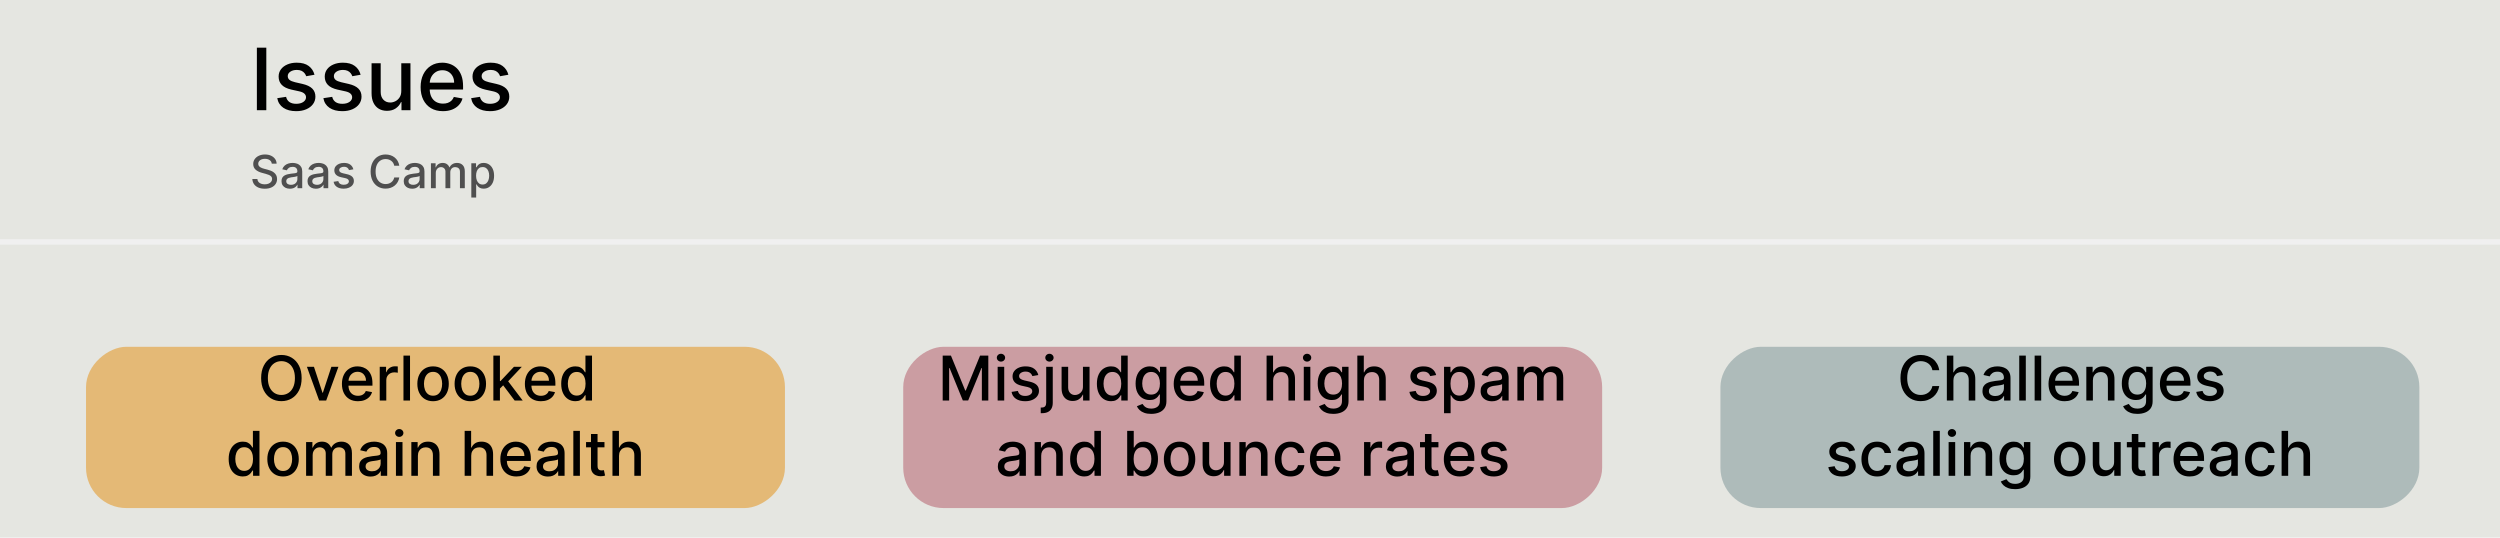 <svg width="930" height="200" viewBox="0 0 930 200" fill="none" xmlns="http://www.w3.org/2000/svg">
<rect width="930" height="200" fill="#E5E6E1"/>
<path d="M101.102 60.884C101.037 60.313 100.772 59.87 100.305 59.556C99.838 59.238 99.25 59.079 98.542 59.079C98.035 59.079 97.596 59.16 97.226 59.321C96.856 59.478 96.568 59.695 96.363 59.973C96.161 60.246 96.061 60.558 96.061 60.908C96.061 61.202 96.129 61.456 96.266 61.669C96.407 61.882 96.59 62.061 96.815 62.206C97.045 62.347 97.29 62.466 97.552 62.562C97.813 62.655 98.065 62.731 98.306 62.792L99.514 63.106C99.908 63.202 100.313 63.333 100.727 63.498C101.142 63.663 101.526 63.881 101.88 64.15C102.234 64.42 102.52 64.754 102.738 65.152C102.959 65.551 103.07 66.028 103.07 66.583C103.07 67.283 102.888 67.905 102.526 68.448C102.168 68.992 101.647 69.421 100.963 69.734C100.283 70.048 99.46 70.205 98.494 70.205C97.568 70.205 96.767 70.058 96.091 69.765C95.415 69.471 94.885 69.054 94.503 68.515C94.121 67.972 93.91 67.328 93.869 66.583H95.741C95.777 67.03 95.922 67.402 96.175 67.7C96.433 67.994 96.761 68.213 97.159 68.358C97.562 68.499 98.003 68.569 98.481 68.569C99.009 68.569 99.478 68.487 99.888 68.322C100.303 68.153 100.629 67.919 100.866 67.621C101.104 67.32 101.222 66.967 101.222 66.565C101.222 66.199 101.118 65.899 100.908 65.665C100.703 65.432 100.423 65.239 100.069 65.086C99.719 64.933 99.323 64.798 98.88 64.681L97.419 64.283C96.429 64.013 95.644 63.617 95.065 63.094C94.489 62.571 94.201 61.878 94.201 61.017C94.201 60.305 94.394 59.683 94.781 59.152C95.167 58.62 95.691 58.208 96.35 57.914C97.01 57.616 97.755 57.467 98.584 57.467C99.421 57.467 100.16 57.614 100.8 57.908C101.444 58.202 101.951 58.606 102.321 59.121C102.691 59.633 102.884 60.22 102.901 60.884H101.102ZM107.852 70.205C107.265 70.205 106.734 70.097 106.259 69.879C105.784 69.658 105.407 69.338 105.13 68.919C104.856 68.501 104.719 67.988 104.719 67.38C104.719 66.857 104.82 66.426 105.021 66.088C105.222 65.75 105.494 65.482 105.836 65.285C106.178 65.088 106.56 64.939 106.983 64.838C107.406 64.738 107.836 64.661 108.275 64.609C108.83 64.545 109.281 64.492 109.627 64.452C109.973 64.408 110.225 64.337 110.382 64.241C110.539 64.144 110.617 63.987 110.617 63.77V63.728C110.617 63.2 110.468 62.792 110.171 62.502C109.877 62.212 109.438 62.068 108.854 62.068C108.247 62.068 107.768 62.202 107.418 62.472C107.072 62.738 106.832 63.033 106.699 63.359L105.003 62.973C105.204 62.41 105.498 61.955 105.884 61.609C106.275 61.258 106.723 61.005 107.231 60.848C107.738 60.687 108.271 60.606 108.83 60.606C109.201 60.606 109.593 60.651 110.008 60.739C110.426 60.824 110.816 60.981 111.179 61.21C111.545 61.44 111.845 61.768 112.078 62.194C112.312 62.617 112.428 63.166 112.428 63.842V70H110.666V68.732H110.593C110.476 68.966 110.301 69.195 110.068 69.421C109.834 69.646 109.535 69.833 109.168 69.982C108.802 70.131 108.363 70.205 107.852 70.205ZM108.245 68.756C108.744 68.756 109.17 68.658 109.525 68.461C109.883 68.263 110.154 68.006 110.34 67.688C110.529 67.366 110.623 67.022 110.623 66.656V65.46C110.559 65.525 110.434 65.585 110.249 65.641C110.068 65.694 109.861 65.74 109.627 65.78C109.394 65.816 109.166 65.851 108.945 65.883C108.724 65.911 108.539 65.935 108.39 65.955C108.04 65.999 107.72 66.074 107.43 66.179C107.144 66.283 106.915 66.434 106.742 66.631C106.573 66.825 106.488 67.082 106.488 67.404C106.488 67.851 106.653 68.189 106.983 68.418C107.313 68.644 107.734 68.756 108.245 68.756ZM117.531 70.205C116.943 70.205 116.412 70.097 115.937 69.879C115.462 69.658 115.086 69.338 114.808 68.919C114.535 68.501 114.398 67.988 114.398 67.38C114.398 66.857 114.499 66.426 114.7 66.088C114.901 65.75 115.173 65.482 115.515 65.285C115.857 65.088 116.239 64.939 116.662 64.838C117.084 64.738 117.515 64.661 117.954 64.609C118.509 64.545 118.96 64.492 119.306 64.452C119.652 64.408 119.904 64.337 120.061 64.241C120.218 64.144 120.296 63.987 120.296 63.77V63.728C120.296 63.2 120.147 62.792 119.849 62.502C119.555 62.212 119.117 62.068 118.533 62.068C117.925 62.068 117.447 62.202 117.096 62.472C116.75 62.738 116.511 63.033 116.378 63.359L114.682 62.973C114.883 62.41 115.177 61.955 115.563 61.609C115.953 61.258 116.402 61.005 116.909 60.848C117.416 60.687 117.95 60.606 118.509 60.606C118.879 60.606 119.272 60.651 119.686 60.739C120.105 60.824 120.495 60.981 120.857 61.21C121.224 61.44 121.523 61.768 121.757 62.194C121.99 62.617 122.107 63.166 122.107 63.842V70H120.344V68.732H120.272C120.155 68.966 119.98 69.195 119.747 69.421C119.513 69.646 119.213 69.833 118.847 69.982C118.481 70.131 118.042 70.205 117.531 70.205ZM117.923 68.756C118.423 68.756 118.849 68.658 119.203 68.461C119.561 68.263 119.833 68.006 120.018 67.688C120.207 67.366 120.302 67.022 120.302 66.656V65.46C120.238 65.525 120.113 65.585 119.928 65.641C119.747 65.694 119.539 65.74 119.306 65.78C119.073 65.816 118.845 65.851 118.624 65.883C118.402 65.911 118.217 65.935 118.068 65.955C117.718 65.999 117.398 66.074 117.108 66.179C116.823 66.283 116.593 66.434 116.42 66.631C116.251 66.825 116.167 67.082 116.167 67.404C116.167 67.851 116.332 68.189 116.662 68.418C116.992 68.644 117.412 68.756 117.923 68.756ZM131.46 62.991L129.824 63.281C129.755 63.072 129.647 62.872 129.498 62.683C129.353 62.494 129.156 62.339 128.906 62.218C128.657 62.098 128.345 62.037 127.97 62.037C127.459 62.037 127.033 62.152 126.691 62.381C126.349 62.607 126.177 62.899 126.177 63.257C126.177 63.567 126.292 63.816 126.522 64.005C126.751 64.195 127.121 64.349 127.632 64.47L129.105 64.808C129.959 65.005 130.594 65.309 131.013 65.72C131.432 66.13 131.641 66.664 131.641 67.32C131.641 67.875 131.48 68.37 131.158 68.805C130.84 69.235 130.395 69.573 129.824 69.819C129.256 70.064 128.598 70.187 127.85 70.187C126.811 70.187 125.964 69.966 125.308 69.523C124.652 69.076 124.25 68.442 124.101 67.621L125.845 67.356C125.954 67.811 126.177 68.155 126.516 68.388C126.854 68.618 127.294 68.732 127.838 68.732C128.429 68.732 128.902 68.609 129.256 68.364C129.61 68.115 129.788 67.811 129.788 67.452C129.788 67.163 129.679 66.919 129.462 66.722C129.248 66.525 128.92 66.376 128.478 66.275L126.908 65.931C126.043 65.734 125.403 65.42 124.988 64.989C124.578 64.559 124.372 64.013 124.372 63.353C124.372 62.806 124.525 62.327 124.831 61.916C125.137 61.506 125.56 61.186 126.099 60.957C126.638 60.723 127.256 60.606 127.952 60.606C128.954 60.606 129.743 60.824 130.319 61.258C130.894 61.689 131.275 62.267 131.46 62.991ZM148.538 61.657H146.655C146.582 61.255 146.447 60.9 146.25 60.594C146.053 60.289 145.812 60.029 145.526 59.816C145.24 59.602 144.92 59.441 144.566 59.333C144.216 59.224 143.844 59.17 143.449 59.17C142.737 59.17 142.099 59.349 141.535 59.707C140.976 60.065 140.533 60.59 140.207 61.283C139.885 61.975 139.724 62.82 139.724 63.818C139.724 64.824 139.885 65.674 140.207 66.366C140.533 67.058 140.978 67.581 141.541 67.935C142.105 68.29 142.739 68.467 143.443 68.467C143.833 68.467 144.204 68.414 144.554 68.31C144.908 68.201 145.228 68.042 145.514 67.833C145.8 67.624 146.041 67.368 146.238 67.066C146.439 66.76 146.578 66.41 146.655 66.016L148.538 66.022C148.438 66.629 148.242 67.189 147.953 67.7C147.667 68.207 147.299 68.646 146.848 69.016C146.401 69.382 145.89 69.666 145.315 69.867C144.739 70.068 144.111 70.169 143.431 70.169C142.36 70.169 141.407 69.915 140.57 69.408C139.732 68.897 139.072 68.167 138.589 67.217C138.11 66.267 137.871 65.134 137.871 63.818C137.871 62.498 138.112 61.365 138.595 60.419C139.078 59.47 139.738 58.741 140.576 58.234C141.413 57.723 142.364 57.467 143.431 57.467C144.087 57.467 144.699 57.562 145.266 57.751C145.838 57.936 146.351 58.21 146.806 58.572C147.26 58.93 147.637 59.369 147.935 59.888C148.232 60.403 148.434 60.993 148.538 61.657ZM153.324 70.205C152.736 70.205 152.205 70.097 151.73 69.879C151.255 69.658 150.879 69.338 150.601 68.919C150.328 68.501 150.191 67.988 150.191 67.38C150.191 66.857 150.291 66.426 150.493 66.088C150.694 65.75 150.966 65.482 151.308 65.285C151.65 65.088 152.032 64.939 152.455 64.838C152.877 64.738 153.308 64.661 153.747 64.609C154.302 64.545 154.753 64.492 155.099 64.452C155.445 64.408 155.697 64.337 155.854 64.241C156.01 64.144 156.089 63.987 156.089 63.77V63.728C156.089 63.2 155.94 62.792 155.642 62.502C155.348 62.212 154.91 62.068 154.326 62.068C153.718 62.068 153.24 62.202 152.889 62.472C152.543 62.738 152.304 63.033 152.171 63.359L150.475 62.973C150.676 62.41 150.97 61.955 151.356 61.609C151.746 61.258 152.195 61.005 152.702 60.848C153.209 60.687 153.743 60.606 154.302 60.606C154.672 60.606 155.065 60.651 155.479 60.739C155.898 60.824 156.288 60.981 156.65 61.21C157.017 61.44 157.316 61.768 157.55 62.194C157.783 62.617 157.9 63.166 157.9 63.842V70H156.137V68.732H156.065C155.948 68.966 155.773 69.195 155.54 69.421C155.306 69.646 155.006 69.833 154.64 69.982C154.274 70.131 153.835 70.205 153.324 70.205ZM153.716 68.756C154.215 68.756 154.642 68.658 154.996 68.461C155.354 68.263 155.626 68.006 155.811 67.688C156 67.366 156.095 67.022 156.095 66.656V65.46C156.031 65.525 155.906 65.585 155.721 65.641C155.54 65.694 155.332 65.74 155.099 65.78C154.865 65.816 154.638 65.851 154.417 65.883C154.195 65.911 154.01 65.935 153.861 65.955C153.511 65.999 153.191 66.074 152.901 66.179C152.616 66.283 152.386 66.434 152.213 66.631C152.044 66.825 151.96 67.082 151.96 67.404C151.96 67.851 152.125 68.189 152.455 68.418C152.785 68.644 153.205 68.756 153.716 68.756ZM160.304 70V60.727H162.037V62.236H162.152C162.345 61.725 162.661 61.327 163.099 61.041C163.538 60.751 164.063 60.606 164.675 60.606C165.295 60.606 165.814 60.751 166.233 61.041C166.655 61.331 166.967 61.729 167.168 62.236H167.265C167.486 61.742 167.838 61.347 168.321 61.053C168.804 60.755 169.38 60.606 170.048 60.606C170.889 60.606 171.575 60.87 172.106 61.397C172.642 61.925 172.909 62.719 172.909 63.782V70H171.104V63.951C171.104 63.323 170.933 62.868 170.591 62.587C170.249 62.305 169.841 62.164 169.366 62.164C168.778 62.164 168.321 62.345 167.995 62.707C167.669 63.066 167.506 63.526 167.506 64.09V70H165.707V63.836C165.707 63.333 165.55 62.929 165.236 62.623C164.922 62.317 164.514 62.164 164.011 62.164C163.669 62.164 163.353 62.255 163.063 62.436C162.777 62.613 162.546 62.86 162.369 63.178C162.196 63.496 162.109 63.864 162.109 64.283V70H160.304ZM175.329 73.477V60.727H177.091V62.23H177.242C177.347 62.037 177.498 61.814 177.695 61.56C177.892 61.307 178.166 61.086 178.516 60.896C178.866 60.703 179.329 60.606 179.905 60.606C180.653 60.606 181.321 60.796 181.909 61.174C182.497 61.552 182.957 62.098 183.291 62.81C183.629 63.522 183.798 64.38 183.798 65.382C183.798 66.384 183.631 67.243 183.297 67.96C182.963 68.672 182.505 69.221 181.921 69.608C181.337 69.99 180.671 70.181 179.923 70.181C179.359 70.181 178.898 70.087 178.54 69.897C178.186 69.708 177.908 69.487 177.707 69.233C177.506 68.98 177.351 68.754 177.242 68.557H177.134V73.477H175.329ZM177.097 65.364C177.097 66.016 177.192 66.587 177.381 67.078C177.57 67.569 177.844 67.954 178.202 68.231C178.56 68.505 178.999 68.642 179.518 68.642C180.058 68.642 180.508 68.499 180.871 68.213C181.233 67.923 181.506 67.531 181.692 67.036C181.881 66.541 181.975 65.983 181.975 65.364C181.975 64.752 181.883 64.203 181.698 63.716C181.517 63.229 181.243 62.844 180.877 62.562C180.514 62.281 180.062 62.14 179.518 62.14C178.995 62.14 178.552 62.275 178.19 62.544C177.832 62.814 177.56 63.19 177.375 63.673C177.19 64.156 177.097 64.72 177.097 65.364Z" fill="#4F4F4F"/>
<path d="M99.068 17.727V41H95.557V17.727H99.068ZM116.989 27.807L113.909 28.352C113.78 27.958 113.576 27.583 113.295 27.227C113.023 26.871 112.652 26.579 112.182 26.352C111.712 26.125 111.125 26.011 110.42 26.011C109.458 26.011 108.655 26.227 108.011 26.659C107.367 27.083 107.045 27.633 107.045 28.307C107.045 28.89 107.261 29.36 107.693 29.716C108.125 30.072 108.822 30.364 109.784 30.591L112.557 31.227C114.163 31.599 115.36 32.17 116.148 32.943C116.936 33.716 117.33 34.72 117.33 35.955C117.33 37 117.027 37.932 116.42 38.75C115.822 39.561 114.985 40.197 113.909 40.659C112.841 41.121 111.602 41.352 110.193 41.352C108.239 41.352 106.644 40.936 105.409 40.102C104.174 39.261 103.417 38.068 103.136 36.523L106.42 36.023C106.625 36.879 107.045 37.526 107.682 37.966C108.318 38.398 109.148 38.614 110.17 38.614C111.284 38.614 112.174 38.383 112.841 37.92C113.508 37.451 113.841 36.879 113.841 36.205C113.841 35.659 113.636 35.201 113.227 34.83C112.826 34.458 112.208 34.178 111.375 33.989L108.42 33.341C106.792 32.97 105.587 32.379 104.807 31.568C104.034 30.758 103.648 29.731 103.648 28.489C103.648 27.458 103.936 26.557 104.511 25.784C105.087 25.011 105.883 24.409 106.898 23.977C107.913 23.538 109.076 23.318 110.386 23.318C112.273 23.318 113.758 23.727 114.841 24.546C115.924 25.356 116.64 26.443 116.989 27.807ZM134.145 27.807L131.065 28.352C130.937 27.958 130.732 27.583 130.452 27.227C130.179 26.871 129.808 26.579 129.338 26.352C128.868 26.125 128.281 26.011 127.577 26.011C126.615 26.011 125.812 26.227 125.168 26.659C124.524 27.083 124.202 27.633 124.202 28.307C124.202 28.89 124.418 29.36 124.849 29.716C125.281 30.072 125.978 30.364 126.94 30.591L129.713 31.227C131.319 31.599 132.516 32.17 133.304 32.943C134.092 33.716 134.486 34.72 134.486 35.955C134.486 37 134.183 37.932 133.577 38.75C132.978 39.561 132.141 40.197 131.065 40.659C129.997 41.121 128.759 41.352 127.349 41.352C125.395 41.352 123.8 40.936 122.565 40.102C121.33 39.261 120.573 38.068 120.293 36.523L123.577 36.023C123.781 36.879 124.202 37.526 124.838 37.966C125.474 38.398 126.304 38.614 127.327 38.614C128.44 38.614 129.33 38.383 129.997 37.92C130.664 37.451 130.997 36.879 130.997 36.205C130.997 35.659 130.793 35.201 130.384 34.83C129.982 34.458 129.365 34.178 128.531 33.989L125.577 33.341C123.948 32.97 122.743 32.379 121.963 31.568C121.19 30.758 120.804 29.731 120.804 28.489C120.804 27.458 121.092 26.557 121.668 25.784C122.243 25.011 123.039 24.409 124.054 23.977C125.069 23.538 126.232 23.318 127.543 23.318C129.429 23.318 130.914 23.727 131.997 24.546C133.08 25.356 133.796 26.443 134.145 27.807ZM149.278 33.761V23.546H152.688V41H149.347V37.977H149.165C148.763 38.909 148.119 39.686 147.233 40.307C146.354 40.92 145.259 41.227 143.949 41.227C142.828 41.227 141.835 40.981 140.972 40.489C140.116 39.989 139.441 39.25 138.949 38.273C138.464 37.295 138.222 36.087 138.222 34.648V23.546H141.619V34.239C141.619 35.428 141.949 36.375 142.608 37.08C143.267 37.784 144.123 38.136 145.176 38.136C145.813 38.136 146.445 37.977 147.074 37.659C147.71 37.341 148.237 36.86 148.653 36.216C149.078 35.572 149.286 34.754 149.278 33.761ZM164.776 41.352C163.056 41.352 161.575 40.985 160.332 40.25C159.098 39.508 158.143 38.466 157.469 37.125C156.802 35.776 156.469 34.197 156.469 32.386C156.469 30.599 156.802 29.023 157.469 27.659C158.143 26.296 159.082 25.231 160.287 24.466C161.499 23.701 162.916 23.318 164.537 23.318C165.522 23.318 166.476 23.481 167.401 23.807C168.325 24.133 169.154 24.644 169.889 25.341C170.624 26.038 171.204 26.943 171.628 28.057C172.052 29.163 172.264 30.508 172.264 32.091V33.295H158.389V30.75H168.935C168.935 29.856 168.753 29.064 168.389 28.375C168.026 27.678 167.514 27.129 166.855 26.727C166.204 26.326 165.438 26.125 164.56 26.125C163.605 26.125 162.772 26.36 162.06 26.829C161.355 27.292 160.81 27.898 160.423 28.648C160.045 29.39 159.855 30.197 159.855 31.068V33.057C159.855 34.224 160.06 35.216 160.469 36.034C160.885 36.852 161.465 37.477 162.207 37.909C162.95 38.333 163.817 38.545 164.81 38.545C165.454 38.545 166.041 38.455 166.571 38.273C167.101 38.083 167.56 37.803 167.946 37.432C168.332 37.061 168.628 36.602 168.832 36.057L172.048 36.636C171.791 37.583 171.329 38.413 170.662 39.125C170.003 39.83 169.173 40.379 168.173 40.773C167.181 41.159 166.048 41.352 164.776 41.352ZM189.114 27.807L186.034 28.352C185.905 27.958 185.701 27.583 185.42 27.227C185.148 26.871 184.777 26.579 184.307 26.352C183.837 26.125 183.25 26.011 182.545 26.011C181.583 26.011 180.78 26.227 180.136 26.659C179.492 27.083 179.17 27.633 179.17 28.307C179.17 28.89 179.386 29.36 179.818 29.716C180.25 30.072 180.947 30.364 181.909 30.591L184.682 31.227C186.288 31.599 187.485 32.17 188.273 32.943C189.061 33.716 189.455 34.72 189.455 35.955C189.455 37 189.152 37.932 188.545 38.75C187.947 39.561 187.11 40.197 186.034 40.659C184.966 41.121 183.727 41.352 182.318 41.352C180.364 41.352 178.769 40.936 177.534 40.102C176.299 39.261 175.542 38.068 175.261 36.523L178.545 36.023C178.75 36.879 179.17 37.526 179.807 37.966C180.443 38.398 181.273 38.614 182.295 38.614C183.409 38.614 184.299 38.383 184.966 37.92C185.633 37.451 185.966 36.879 185.966 36.205C185.966 35.659 185.761 35.201 185.352 34.83C184.951 34.458 184.333 34.178 183.5 33.989L180.545 33.341C178.917 32.97 177.712 32.379 176.932 31.568C176.159 30.758 175.773 29.731 175.773 28.489C175.773 27.458 176.061 26.557 176.636 25.784C177.212 25.011 178.008 24.409 179.023 23.977C180.038 23.538 181.201 23.318 182.511 23.318C184.398 23.318 185.883 23.727 186.966 24.546C188.049 25.356 188.765 26.443 189.114 27.807Z" fill="black"/>
<g filter="url(#filter0_d_13_199)">
<rect x="32" y="185" width="60" height="260" rx="15" transform="rotate(-90 32 185)" fill="#E4B976"/>
</g>
<g filter="url(#filter1_d_13_199)">
<rect x="336" y="185" width="60" height="260" rx="15" transform="rotate(-90 336 185)" fill="#CB9DA2"/>
</g>
<g filter="url(#filter2_d_13_199)">
<rect x="640" y="185" width="60" height="260" rx="15" transform="rotate(-90 640 185)" fill="#AEBBBA"/>
</g>
<path d="M112.209 140.636C112.209 142.422 111.883 143.958 111.229 145.243C110.576 146.522 109.68 147.508 108.542 148.2C107.409 148.886 106.122 149.229 104.679 149.229C103.23 149.229 101.937 148.886 100.799 148.2C99.666 147.508 98.773 146.52 98.12 145.235C97.467 143.95 97.14 142.417 97.14 140.636C97.14 138.85 97.467 137.318 98.12 136.038C98.773 134.753 99.666 133.767 100.799 133.081C101.937 132.39 103.23 132.044 104.679 132.044C106.122 132.044 107.409 132.39 108.542 133.081C109.68 133.767 110.576 134.753 111.229 136.038C111.883 137.318 112.209 138.85 112.209 140.636ZM109.71 140.636C109.71 139.275 109.489 138.129 109.048 137.198C108.613 136.261 108.014 135.553 107.251 135.074C106.495 134.59 105.637 134.347 104.679 134.347C103.715 134.347 102.855 134.59 102.098 135.074C101.341 135.553 100.742 136.261 100.301 137.198C99.865 138.129 99.647 139.275 99.647 140.636C99.647 141.998 99.865 143.147 100.301 144.083C100.742 145.014 101.341 145.722 102.098 146.207C102.855 146.686 103.715 146.925 104.679 146.925C105.637 146.925 106.495 146.686 107.251 146.207C108.014 145.722 108.613 145.014 109.048 144.083C109.489 143.147 109.71 141.998 109.71 140.636ZM125.892 136.455L121.343 149H118.729L114.171 136.455H116.793L119.97 146.109H120.101L123.27 136.455H125.892ZM133.167 149.253C131.931 149.253 130.867 148.989 129.974 148.461C129.086 147.927 128.4 147.179 127.916 146.215C127.436 145.246 127.197 144.11 127.197 142.809C127.197 141.524 127.436 140.391 127.916 139.411C128.4 138.431 129.075 137.666 129.941 137.116C130.812 136.566 131.831 136.291 132.996 136.291C133.704 136.291 134.39 136.408 135.054 136.642C135.718 136.877 136.315 137.244 136.843 137.745C137.371 138.246 137.787 138.897 138.092 139.697C138.397 140.492 138.55 141.459 138.55 142.597V143.462H128.577V141.633H136.157C136.157 140.99 136.026 140.421 135.765 139.926C135.503 139.425 135.136 139.03 134.662 138.741C134.194 138.453 133.644 138.309 133.012 138.309C132.326 138.309 131.727 138.477 131.215 138.815C130.709 139.147 130.317 139.583 130.039 140.122C129.767 140.655 129.631 141.235 129.631 141.862V143.291C129.631 144.129 129.778 144.843 130.072 145.431C130.371 146.019 130.788 146.468 131.321 146.778C131.855 147.083 132.479 147.236 133.192 147.236C133.655 147.236 134.077 147.17 134.458 147.04C134.839 146.904 135.168 146.702 135.446 146.435C135.724 146.169 135.936 145.839 136.083 145.447L138.395 145.864C138.209 146.544 137.877 147.141 137.398 147.652C136.924 148.159 136.328 148.554 135.609 148.837C134.896 149.114 134.082 149.253 133.167 149.253ZM141.259 149V136.455H143.62V138.447H143.75C143.979 137.772 144.382 137.241 144.959 136.855C145.542 136.463 146.201 136.267 146.936 136.267C147.088 136.267 147.268 136.272 147.475 136.283C147.687 136.294 147.853 136.308 147.973 136.324V138.66C147.875 138.633 147.701 138.603 147.45 138.57C147.2 138.532 146.949 138.513 146.699 138.513C146.122 138.513 145.607 138.635 145.155 138.88C144.709 139.12 144.355 139.455 144.094 139.885C143.832 140.31 143.701 140.794 143.701 141.339V149H141.259ZM152.529 132.273V149H150.087V132.273H152.529ZM161.098 149.253C159.922 149.253 158.896 148.984 158.019 148.445C157.143 147.906 156.462 147.151 155.977 146.182C155.493 145.213 155.25 144.08 155.25 142.784C155.25 141.483 155.493 140.345 155.977 139.37C156.462 138.396 157.143 137.639 158.019 137.1C158.896 136.561 159.922 136.291 161.098 136.291C162.275 136.291 163.301 136.561 164.178 137.1C165.054 137.639 165.735 138.396 166.22 139.37C166.704 140.345 166.947 141.483 166.947 142.784C166.947 144.08 166.704 145.213 166.22 146.182C165.735 147.151 165.054 147.906 164.178 148.445C163.301 148.984 162.275 149.253 161.098 149.253ZM161.107 147.203C161.869 147.203 162.501 147.002 163.002 146.599C163.503 146.196 163.873 145.659 164.112 144.99C164.357 144.32 164.48 143.582 164.48 142.776C164.48 141.976 164.357 141.241 164.112 140.571C163.873 139.896 163.503 139.354 163.002 138.946C162.501 138.537 161.869 138.333 161.107 138.333C160.339 138.333 159.702 138.537 159.195 138.946C158.694 139.354 158.322 139.896 158.076 140.571C157.837 141.241 157.717 141.976 157.717 142.776C157.717 143.582 157.837 144.32 158.076 144.99C158.322 145.659 158.694 146.196 159.195 146.599C159.702 147.002 160.339 147.203 161.107 147.203ZM174.957 149.253C173.781 149.253 172.754 148.984 171.878 148.445C171.001 147.906 170.32 147.151 169.836 146.182C169.351 145.213 169.109 144.08 169.109 142.784C169.109 141.483 169.351 140.345 169.836 139.37C170.32 138.396 171.001 137.639 171.878 137.1C172.754 136.561 173.781 136.291 174.957 136.291C176.133 136.291 177.159 136.561 178.036 137.1C178.913 137.639 179.593 138.396 180.078 139.37C180.563 140.345 180.805 141.483 180.805 142.784C180.805 144.08 180.563 145.213 180.078 146.182C179.593 147.151 178.913 147.906 178.036 148.445C177.159 148.984 176.133 149.253 174.957 149.253ZM174.965 147.203C175.727 147.203 176.359 147.002 176.86 146.599C177.361 146.196 177.731 145.659 177.971 144.99C178.216 144.32 178.338 143.582 178.338 142.776C178.338 141.976 178.216 141.241 177.971 140.571C177.731 139.896 177.361 139.354 176.86 138.946C176.359 138.537 175.727 138.333 174.965 138.333C174.197 138.333 173.56 138.537 173.054 138.946C172.553 139.354 172.18 139.896 171.935 140.571C171.695 141.241 171.576 141.976 171.576 142.776C171.576 143.582 171.695 144.32 171.935 144.99C172.18 145.659 172.553 146.196 173.054 146.599C173.56 147.002 174.197 147.203 174.965 147.203ZM185.777 144.745L185.761 141.763H186.185L191.184 136.455H194.108L188.407 142.499H188.023L185.777 144.745ZM183.531 149V132.273H185.973V149H183.531ZM191.453 149L186.961 143.038L188.644 141.331L194.451 149H191.453ZM201.224 149.253C199.988 149.253 198.923 148.989 198.03 148.461C197.143 147.927 196.457 147.179 195.972 146.215C195.493 145.246 195.253 144.11 195.253 142.809C195.253 141.524 195.493 140.391 195.972 139.411C196.457 138.431 197.132 137.666 197.998 137.116C198.869 136.566 199.887 136.291 201.052 136.291C201.76 136.291 202.446 136.408 203.111 136.642C203.775 136.877 204.371 137.244 204.899 137.745C205.428 138.246 205.844 138.897 206.149 139.697C206.454 140.492 206.606 141.459 206.606 142.597V143.462H196.634V141.633H204.213C204.213 140.99 204.083 140.421 203.821 139.926C203.56 139.425 203.192 139.03 202.719 138.741C202.25 138.453 201.7 138.309 201.069 138.309C200.383 138.309 199.784 138.477 199.272 138.815C198.765 139.147 198.373 139.583 198.096 140.122C197.823 140.655 197.687 141.235 197.687 141.862V143.291C197.687 144.129 197.834 144.843 198.128 145.431C198.428 146.019 198.844 146.468 199.378 146.778C199.912 147.083 200.535 147.236 201.248 147.236C201.711 147.236 202.133 147.17 202.514 147.04C202.896 146.904 203.225 146.702 203.503 146.435C203.78 146.169 203.993 145.839 204.14 145.447L206.451 145.864C206.266 146.544 205.934 147.141 205.455 147.652C204.981 148.159 204.385 148.554 203.666 148.837C202.953 149.114 202.139 149.253 201.224 149.253ZM214.012 149.245C213 149.245 212.096 148.986 211.301 148.469C210.511 147.946 209.89 147.203 209.439 146.239C208.992 145.27 208.769 144.108 208.769 142.752C208.769 141.396 208.995 140.236 209.447 139.272C209.904 138.309 210.53 137.571 211.325 137.059C212.12 136.547 213.021 136.291 214.029 136.291C214.807 136.291 215.434 136.422 215.907 136.683C216.386 136.939 216.757 137.239 217.018 137.582C217.285 137.925 217.492 138.227 217.639 138.488H217.786V132.273H220.228V149H217.843V147.048H217.639C217.492 147.315 217.279 147.62 217.002 147.963C216.729 148.306 216.354 148.605 215.875 148.861C215.395 149.117 214.775 149.245 214.012 149.245ZM214.551 147.162C215.254 147.162 215.847 146.977 216.332 146.607C216.822 146.231 217.192 145.711 217.443 145.047C217.699 144.383 217.827 143.609 217.827 142.727C217.827 141.856 217.701 141.094 217.451 140.44C217.2 139.787 216.833 139.278 216.348 138.913C215.864 138.548 215.265 138.366 214.551 138.366C213.816 138.366 213.204 138.556 212.714 138.938C212.224 139.319 211.853 139.839 211.603 140.498C211.358 141.156 211.235 141.9 211.235 142.727C211.235 143.566 211.361 144.32 211.611 144.99C211.862 145.659 212.232 146.19 212.722 146.582C213.217 146.969 213.827 147.162 214.551 147.162ZM90.309 177.245C89.296 177.245 88.392 176.986 87.597 176.469C86.808 175.946 86.187 175.203 85.735 174.239C85.288 173.27 85.065 172.108 85.065 170.752C85.065 169.396 85.291 168.236 85.743 167.272C86.201 166.309 86.827 165.571 87.622 165.059C88.417 164.547 89.318 164.291 90.325 164.291C91.104 164.291 91.73 164.422 92.204 164.683C92.683 164.939 93.053 165.239 93.314 165.582C93.581 165.925 93.788 166.227 93.935 166.488H94.082V160.273H96.524V177H94.139V175.048H93.935C93.788 175.315 93.576 175.62 93.298 175.963C93.026 176.306 92.65 176.605 92.171 176.861C91.692 177.117 91.071 177.245 90.309 177.245ZM90.848 175.162C91.55 175.162 92.144 174.977 92.628 174.607C93.118 174.231 93.489 173.711 93.739 173.047C93.995 172.383 94.123 171.609 94.123 170.727C94.123 169.856 93.998 169.094 93.747 168.44C93.497 167.787 93.129 167.278 92.645 166.913C92.16 166.548 91.561 166.366 90.848 166.366C90.113 166.366 89.5 166.556 89.01 166.938C88.52 167.319 88.15 167.839 87.899 168.498C87.654 169.156 87.532 169.9 87.532 170.727C87.532 171.566 87.657 172.32 87.907 172.99C88.158 173.659 88.528 174.19 89.018 174.582C89.514 174.969 90.124 175.162 90.848 175.162ZM105.294 177.253C104.118 177.253 103.092 176.984 102.215 176.445C101.338 175.906 100.658 175.151 100.173 174.182C99.689 173.213 99.446 172.08 99.446 170.784C99.446 169.483 99.689 168.345 100.173 167.37C100.658 166.396 101.338 165.639 102.215 165.1C103.092 164.561 104.118 164.291 105.294 164.291C106.47 164.291 107.497 164.561 108.373 165.1C109.25 165.639 109.931 166.396 110.415 167.37C110.9 168.345 111.142 169.483 111.142 170.784C111.142 172.08 110.9 173.213 110.415 174.182C109.931 175.151 109.25 175.906 108.373 176.445C107.497 176.984 106.47 177.253 105.294 177.253ZM105.302 175.203C106.065 175.203 106.696 175.002 107.197 174.599C107.698 174.196 108.069 173.659 108.308 172.99C108.553 172.32 108.676 171.582 108.676 170.776C108.676 169.976 108.553 169.241 108.308 168.571C108.069 167.896 107.698 167.354 107.197 166.946C106.696 166.537 106.065 166.333 105.302 166.333C104.535 166.333 103.898 166.537 103.391 166.946C102.89 167.354 102.517 167.896 102.272 168.571C102.033 169.241 101.913 169.976 101.913 170.776C101.913 171.582 102.033 172.32 102.272 172.99C102.517 173.659 102.89 174.196 103.391 174.599C103.898 175.002 104.535 175.203 105.302 175.203ZM113.868 177V164.455H116.212V166.496H116.368C116.629 165.805 117.056 165.266 117.65 164.879C118.243 164.487 118.954 164.291 119.782 164.291C120.62 164.291 121.323 164.487 121.889 164.879C122.461 165.271 122.883 165.81 123.155 166.496H123.286C123.585 165.827 124.061 165.293 124.715 164.896C125.368 164.493 126.147 164.291 127.051 164.291C128.189 164.291 129.117 164.648 129.836 165.361C130.56 166.074 130.922 167.15 130.922 168.587V177H128.48V168.816C128.48 167.967 128.249 167.351 127.786 166.97C127.323 166.589 126.77 166.398 126.128 166.398C125.333 166.398 124.715 166.643 124.274 167.134C123.833 167.618 123.612 168.242 123.612 169.004V177H121.178V168.661C121.178 167.98 120.966 167.433 120.541 167.019C120.116 166.605 119.564 166.398 118.883 166.398C118.42 166.398 117.993 166.521 117.601 166.766C117.214 167.006 116.901 167.34 116.662 167.771C116.427 168.201 116.31 168.699 116.31 169.265V177H113.868ZM137.846 177.278C137.051 177.278 136.333 177.131 135.69 176.837C135.048 176.537 134.538 176.104 134.163 175.538C133.792 174.972 133.607 174.277 133.607 173.455C133.607 172.747 133.743 172.165 134.016 171.707C134.288 171.25 134.656 170.888 135.118 170.621C135.581 170.354 136.098 170.153 136.67 170.017C137.242 169.881 137.825 169.777 138.418 169.706C139.169 169.619 139.779 169.548 140.248 169.494C140.716 169.434 141.056 169.339 141.269 169.208C141.481 169.077 141.587 168.865 141.587 168.571V168.514C141.587 167.801 141.386 167.248 140.983 166.856C140.585 166.464 139.992 166.268 139.202 166.268C138.38 166.268 137.732 166.45 137.258 166.815C136.79 167.174 136.466 167.575 136.286 168.016L133.991 167.493C134.263 166.731 134.661 166.115 135.184 165.647C135.712 165.173 136.319 164.83 137.005 164.618C137.691 164.4 138.413 164.291 139.169 164.291C139.67 164.291 140.201 164.351 140.762 164.471C141.328 164.585 141.857 164.798 142.347 165.108C142.842 165.418 143.248 165.862 143.564 166.439C143.879 167.011 144.037 167.754 144.037 168.669V177H141.652V175.285H141.554C141.397 175.601 141.16 175.911 140.844 176.216C140.528 176.521 140.122 176.774 139.627 176.975C139.131 177.177 138.538 177.278 137.846 177.278ZM138.377 175.317C139.052 175.317 139.63 175.184 140.109 174.917C140.593 174.65 140.961 174.302 141.211 173.872C141.467 173.436 141.595 172.971 141.595 172.475V170.858C141.508 170.945 141.339 171.027 141.089 171.103C140.844 171.174 140.563 171.236 140.248 171.291C139.932 171.34 139.624 171.386 139.325 171.43C139.025 171.468 138.775 171.5 138.573 171.528C138.1 171.588 137.667 171.688 137.275 171.83C136.888 171.971 136.578 172.176 136.343 172.442C136.115 172.704 136 173.052 136 173.488C136 174.092 136.224 174.55 136.67 174.86C137.117 175.165 137.686 175.317 138.377 175.317ZM147.29 177V164.455H149.732V177H147.29ZM148.523 162.519C148.099 162.519 147.734 162.377 147.429 162.094C147.129 161.806 146.98 161.462 146.98 161.065C146.98 160.662 147.129 160.319 147.429 160.036C147.734 159.747 148.099 159.603 148.523 159.603C148.948 159.603 149.31 159.747 149.61 160.036C149.915 160.319 150.067 160.662 150.067 161.065C150.067 161.462 149.915 161.806 149.61 162.094C149.31 162.377 148.948 162.519 148.523 162.519ZM155.46 169.551V177H153.018V164.455H155.362V166.496H155.517C155.806 165.832 156.257 165.299 156.873 164.896C157.494 164.493 158.275 164.291 159.217 164.291C160.072 164.291 160.82 164.471 161.463 164.83C162.105 165.184 162.604 165.712 162.958 166.415C163.312 167.117 163.489 167.986 163.489 169.02V177H161.046V169.314C161.046 168.405 160.81 167.694 160.336 167.183C159.862 166.665 159.211 166.407 158.384 166.407C157.818 166.407 157.314 166.529 156.873 166.774C156.437 167.019 156.091 167.379 155.835 167.852C155.585 168.321 155.46 168.887 155.46 169.551ZM175.293 169.551V177H172.851V160.273H175.26V166.496H175.415C175.709 165.821 176.159 165.285 176.763 164.887C177.367 164.49 178.157 164.291 179.132 164.291C179.992 164.291 180.743 164.468 181.386 164.822C182.034 165.176 182.535 165.704 182.889 166.407C183.248 167.104 183.428 167.975 183.428 169.02V177H180.986V169.314C180.986 168.394 180.749 167.681 180.275 167.174C179.801 166.663 179.142 166.407 178.298 166.407C177.721 166.407 177.204 166.529 176.747 166.774C176.295 167.019 175.938 167.379 175.677 167.852C175.421 168.321 175.293 168.887 175.293 169.551ZM192.094 177.253C190.858 177.253 189.793 176.989 188.9 176.461C188.012 175.927 187.326 175.179 186.842 174.215C186.363 173.246 186.123 172.11 186.123 170.809C186.123 169.524 186.363 168.391 186.842 167.411C187.326 166.431 188.002 165.666 188.867 165.116C189.739 164.566 190.757 164.291 191.922 164.291C192.63 164.291 193.316 164.408 193.98 164.642C194.645 164.877 195.241 165.244 195.769 165.745C196.297 166.246 196.714 166.897 197.019 167.697C197.324 168.492 197.476 169.459 197.476 170.597V171.462H187.503V169.633H195.083C195.083 168.99 194.952 168.421 194.691 167.926C194.43 167.425 194.062 167.03 193.588 166.741C193.12 166.453 192.57 166.309 191.938 166.309C191.252 166.309 190.653 166.477 190.142 166.815C189.635 167.147 189.243 167.583 188.965 168.122C188.693 168.655 188.557 169.235 188.557 169.862V171.291C188.557 172.129 188.704 172.843 188.998 173.431C189.298 174.019 189.714 174.468 190.248 174.778C190.781 175.083 191.405 175.236 192.118 175.236C192.581 175.236 193.003 175.17 193.384 175.04C193.765 174.904 194.095 174.702 194.372 174.435C194.65 174.169 194.862 173.839 195.009 173.447L197.321 173.864C197.136 174.544 196.804 175.141 196.324 175.652C195.851 176.159 195.254 176.554 194.536 176.837C193.822 177.114 193.008 177.253 192.094 177.253ZM203.837 177.278C203.042 177.278 202.323 177.131 201.68 176.837C201.038 176.537 200.529 176.104 200.153 175.538C199.783 174.972 199.598 174.277 199.598 173.455C199.598 172.747 199.734 172.165 200.006 171.707C200.278 171.25 200.646 170.888 201.109 170.621C201.571 170.354 202.089 170.153 202.66 170.017C203.232 169.881 203.815 169.777 204.408 169.706C205.16 169.619 205.77 169.548 206.238 169.494C206.706 169.434 207.046 169.339 207.259 169.208C207.471 169.077 207.577 168.865 207.577 168.571V168.514C207.577 167.801 207.376 167.248 206.973 166.856C206.575 166.464 205.982 166.268 205.192 166.268C204.37 166.268 203.722 166.45 203.248 166.815C202.78 167.174 202.456 167.575 202.277 168.016L199.981 167.493C200.254 166.731 200.651 166.115 201.174 165.647C201.702 165.173 202.309 164.83 202.995 164.618C203.681 164.4 204.403 164.291 205.16 164.291C205.661 164.291 206.192 164.351 206.752 164.471C207.319 164.585 207.847 164.798 208.337 165.108C208.832 165.418 209.238 165.862 209.554 166.439C209.87 167.011 210.028 167.754 210.028 168.669V177H207.643V175.285H207.545C207.387 175.601 207.15 175.911 206.834 176.216C206.518 176.521 206.113 176.774 205.617 176.975C205.122 177.177 204.528 177.278 203.837 177.278ZM204.367 175.317C205.043 175.317 205.62 175.184 206.099 174.917C206.584 174.65 206.951 174.302 207.202 173.872C207.458 173.436 207.585 172.971 207.585 172.475V170.858C207.498 170.945 207.33 171.027 207.079 171.103C206.834 171.174 206.554 171.236 206.238 171.291C205.922 171.34 205.614 171.386 205.315 171.43C205.015 171.468 204.765 171.5 204.563 171.528C204.09 171.588 203.657 171.688 203.265 171.83C202.878 171.971 202.568 172.176 202.334 172.442C202.105 172.704 201.991 173.052 201.991 173.488C201.991 174.092 202.214 174.55 202.66 174.86C203.107 175.165 203.676 175.317 204.367 175.317ZM215.722 160.273V177H213.28V160.273H215.722ZM224.864 164.455V166.415H218.011V164.455H224.864ZM219.849 161.449H222.291V173.316C222.291 173.79 222.362 174.147 222.504 174.386C222.645 174.621 222.828 174.781 223.051 174.868C223.28 174.95 223.527 174.991 223.794 174.991C223.99 174.991 224.162 174.977 224.309 174.95C224.456 174.923 224.57 174.901 224.652 174.885L225.093 176.902C224.951 176.956 224.75 177.011 224.488 177.065C224.227 177.125 223.9 177.158 223.508 177.163C222.866 177.174 222.267 177.06 221.711 176.82C221.156 176.581 220.707 176.21 220.364 175.71C220.021 175.209 219.849 174.58 219.849 173.823V161.449ZM230.277 169.551V177H227.835V160.273H230.244V166.496H230.4C230.694 165.821 231.143 165.285 231.747 164.887C232.352 164.49 233.141 164.291 234.116 164.291C234.976 164.291 235.728 164.468 236.37 164.822C237.018 165.176 237.519 165.704 237.873 166.407C238.232 167.104 238.412 167.975 238.412 169.02V177H235.97V169.314C235.97 168.394 235.733 167.681 235.259 167.174C234.786 166.663 234.127 166.407 233.283 166.407C232.706 166.407 232.188 166.529 231.731 166.774C231.279 167.019 230.922 167.379 230.661 167.852C230.405 168.321 230.277 168.887 230.277 169.551Z" fill="black"/>
<path d="M721.403 137.712H718.854C718.756 137.168 718.574 136.689 718.307 136.275C718.04 135.861 717.714 135.51 717.327 135.221C716.94 134.933 716.508 134.715 716.028 134.568C715.555 134.421 715.051 134.347 714.517 134.347C713.554 134.347 712.691 134.59 711.928 135.074C711.171 135.559 710.572 136.269 710.131 137.206C709.696 138.143 709.478 139.286 709.478 140.636C709.478 141.998 709.696 143.147 710.131 144.083C710.572 145.02 711.174 145.728 711.936 146.207C712.699 146.686 713.556 146.925 714.509 146.925C715.037 146.925 715.538 146.855 716.012 146.713C716.491 146.566 716.924 146.351 717.311 146.068C717.697 145.785 718.024 145.439 718.291 145.031C718.563 144.617 718.751 144.143 718.854 143.609L721.403 143.618C721.267 144.44 721.002 145.197 720.61 145.888C720.224 146.574 719.726 147.168 719.116 147.669C718.511 148.164 717.82 148.548 717.041 148.82C716.263 149.093 715.413 149.229 714.493 149.229C713.045 149.229 711.754 148.886 710.621 148.2C709.489 147.508 708.596 146.52 707.942 145.235C707.295 143.95 706.971 142.417 706.971 140.636C706.971 138.85 707.297 137.318 707.951 136.038C708.604 134.753 709.497 133.767 710.63 133.081C711.762 132.39 713.05 132.044 714.493 132.044C715.38 132.044 716.208 132.172 716.976 132.428C717.749 132.678 718.443 133.049 719.059 133.539C719.674 134.023 720.183 134.617 720.586 135.319C720.989 136.016 721.261 136.814 721.403 137.712ZM726.669 141.551V149H724.227V132.273H726.636V138.496H726.791C727.085 137.821 727.535 137.285 728.139 136.887C728.743 136.49 729.533 136.291 730.508 136.291C731.368 136.291 732.119 136.468 732.762 136.822C733.41 137.176 733.911 137.704 734.265 138.407C734.624 139.104 734.804 139.975 734.804 141.02V149H732.362V141.314C732.362 140.394 732.125 139.681 731.651 139.174C731.177 138.663 730.518 138.407 729.674 138.407C729.097 138.407 728.58 138.529 728.123 138.774C727.671 139.019 727.314 139.379 727.053 139.852C726.797 140.321 726.669 140.887 726.669 141.551ZM741.714 149.278C740.919 149.278 740.2 149.131 739.557 148.837C738.915 148.537 738.406 148.104 738.03 147.538C737.66 146.972 737.475 146.277 737.475 145.455C737.475 144.747 737.611 144.165 737.883 143.707C738.155 143.25 738.523 142.888 738.986 142.621C739.448 142.354 739.966 142.153 740.537 142.017C741.109 141.881 741.692 141.777 742.285 141.706C743.037 141.619 743.647 141.548 744.115 141.494C744.583 141.434 744.923 141.339 745.136 141.208C745.348 141.077 745.454 140.865 745.454 140.571V140.514C745.454 139.801 745.253 139.248 744.85 138.856C744.452 138.464 743.859 138.268 743.069 138.268C742.247 138.268 741.599 138.45 741.125 138.815C740.657 139.174 740.333 139.575 740.153 140.016L737.858 139.493C738.131 138.731 738.528 138.115 739.051 137.647C739.579 137.173 740.186 136.83 740.872 136.618C741.558 136.4 742.28 136.291 743.037 136.291C743.538 136.291 744.069 136.351 744.629 136.471C745.196 136.585 745.724 136.798 746.214 137.108C746.709 137.418 747.115 137.862 747.431 138.439C747.747 139.011 747.905 139.754 747.905 140.669V149H745.52V147.285H745.422C745.264 147.601 745.027 147.911 744.711 148.216C744.395 148.521 743.99 148.774 743.494 148.975C742.999 149.177 742.405 149.278 741.714 149.278ZM742.244 147.317C742.92 147.317 743.497 147.184 743.976 146.917C744.461 146.65 744.828 146.302 745.079 145.872C745.334 145.436 745.462 144.971 745.462 144.475V142.858C745.375 142.945 745.207 143.027 744.956 143.103C744.711 143.174 744.431 143.236 744.115 143.291C743.799 143.34 743.491 143.386 743.192 143.43C742.892 143.468 742.642 143.5 742.44 143.528C741.967 143.588 741.534 143.688 741.142 143.83C740.755 143.971 740.445 144.176 740.211 144.442C739.982 144.704 739.868 145.052 739.868 145.488C739.868 146.092 740.091 146.55 740.537 146.86C740.984 147.165 741.553 147.317 742.244 147.317ZM753.599 132.273V149H751.157V132.273H753.599ZM759.327 132.273V149H756.885V132.273H759.327ZM768.019 149.253C766.783 149.253 765.719 148.989 764.826 148.461C763.938 147.927 763.252 147.179 762.768 146.215C762.288 145.246 762.049 144.11 762.049 142.809C762.049 141.524 762.288 140.391 762.768 139.411C763.252 138.431 763.927 137.666 764.793 137.116C765.664 136.566 766.683 136.291 767.848 136.291C768.556 136.291 769.242 136.408 769.906 136.642C770.57 136.877 771.167 137.244 771.695 137.745C772.223 138.246 772.64 138.897 772.944 139.697C773.249 140.492 773.402 141.459 773.402 142.597V143.462H763.429V141.633H771.009C771.009 140.99 770.878 140.421 770.617 139.926C770.355 139.425 769.988 139.03 769.514 138.741C769.046 138.453 768.496 138.309 767.864 138.309C767.178 138.309 766.579 138.477 766.067 138.815C765.561 139.147 765.169 139.583 764.891 140.122C764.619 140.655 764.483 141.235 764.483 141.862V143.291C764.483 144.129 764.63 144.843 764.924 145.431C765.223 146.019 765.64 146.468 766.173 146.778C766.707 147.083 767.331 147.236 768.044 147.236C768.507 147.236 768.929 147.17 769.31 147.04C769.691 146.904 770.02 146.702 770.298 146.435C770.576 146.169 770.788 145.839 770.935 145.447L773.247 145.864C773.061 146.544 772.729 147.141 772.25 147.652C771.776 148.159 771.18 148.554 770.461 148.837C769.748 149.114 768.934 149.253 768.019 149.253ZM778.554 141.551V149H776.111V136.455H778.456V138.496H778.611C778.899 137.832 779.351 137.299 779.967 136.896C780.587 136.493 781.369 136.291 782.311 136.291C783.166 136.291 783.914 136.471 784.557 136.83C785.199 137.184 785.697 137.712 786.051 138.415C786.405 139.117 786.582 139.986 786.582 141.02V149H784.14V141.314C784.14 140.405 783.903 139.694 783.43 139.183C782.956 138.665 782.305 138.407 781.478 138.407C780.911 138.407 780.408 138.529 779.967 138.774C779.531 139.019 779.185 139.379 778.929 139.852C778.679 140.321 778.554 140.887 778.554 141.551ZM795.117 153.966C794.121 153.966 793.263 153.835 792.545 153.574C791.831 153.313 791.249 152.967 790.797 152.537C790.345 152.106 790.007 151.635 789.784 151.124L791.883 150.258C792.03 150.497 792.226 150.751 792.471 151.017C792.722 151.29 793.059 151.521 793.484 151.712C793.914 151.902 794.467 151.998 795.142 151.998C796.068 151.998 796.833 151.772 797.437 151.32C798.041 150.873 798.344 150.16 798.344 149.18V146.713H798.188C798.041 146.98 797.829 147.277 797.551 147.603C797.279 147.93 796.903 148.213 796.424 148.453C795.945 148.692 795.322 148.812 794.554 148.812C793.563 148.812 792.67 148.581 791.875 148.118C791.085 147.65 790.459 146.961 789.996 146.051C789.539 145.137 789.31 144.012 789.31 142.678C789.31 141.344 789.536 140.201 789.988 139.248C790.446 138.295 791.072 137.565 791.867 137.059C792.662 136.547 793.563 136.291 794.57 136.291C795.349 136.291 795.978 136.422 796.457 136.683C796.936 136.939 797.309 137.239 797.576 137.582C797.848 137.925 798.058 138.227 798.205 138.488H798.384V136.455H800.778V149.278C800.778 150.356 800.527 151.241 800.026 151.932C799.525 152.624 798.847 153.136 797.992 153.468C797.143 153.8 796.185 153.966 795.117 153.966ZM795.093 146.787C795.795 146.787 796.389 146.623 796.873 146.297C797.364 145.964 797.734 145.491 797.984 144.875C798.24 144.255 798.368 143.511 798.368 142.646C798.368 141.802 798.243 141.058 797.992 140.416C797.742 139.773 797.374 139.272 796.89 138.913C796.405 138.548 795.806 138.366 795.093 138.366C794.358 138.366 793.745 138.556 793.255 138.938C792.765 139.313 792.395 139.825 792.144 140.473C791.899 141.121 791.777 141.845 791.777 142.646C791.777 143.468 791.902 144.189 792.153 144.81C792.403 145.431 792.773 145.915 793.263 146.264C793.759 146.612 794.369 146.787 795.093 146.787ZM809.46 149.253C808.224 149.253 807.159 148.989 806.266 148.461C805.379 147.927 804.693 147.179 804.208 146.215C803.729 145.246 803.489 144.11 803.489 142.809C803.489 141.524 803.729 140.391 804.208 139.411C804.693 138.431 805.368 137.666 806.234 137.116C807.105 136.566 808.123 136.291 809.288 136.291C809.996 136.291 810.682 136.408 811.347 136.642C812.011 136.877 812.607 137.244 813.135 137.745C813.663 138.246 814.08 138.897 814.385 139.697C814.69 140.492 814.842 141.459 814.842 142.597V143.462H804.87V141.633H812.449C812.449 140.99 812.318 140.421 812.057 139.926C811.796 139.425 811.428 139.03 810.954 138.741C810.486 138.453 809.936 138.309 809.305 138.309C808.619 138.309 808.02 138.477 807.508 138.815C807.001 139.147 806.609 139.583 806.332 140.122C806.059 140.655 805.923 141.235 805.923 141.862V143.291C805.923 144.129 806.07 144.843 806.364 145.431C806.664 146.019 807.08 146.468 807.614 146.778C808.148 147.083 808.771 147.236 809.484 147.236C809.947 147.236 810.369 147.17 810.75 147.04C811.131 146.904 811.461 146.702 811.739 146.435C812.016 146.169 812.229 145.839 812.376 145.447L814.687 145.864C814.502 146.544 814.17 147.141 813.691 147.652C813.217 148.159 812.621 148.554 811.902 148.837C811.189 149.114 810.375 149.253 809.46 149.253ZM826.953 139.517L824.739 139.909C824.647 139.626 824.5 139.357 824.298 139.101C824.102 138.845 823.835 138.635 823.498 138.472C823.16 138.309 822.738 138.227 822.232 138.227C821.54 138.227 820.963 138.382 820.5 138.692C820.038 138.997 819.806 139.392 819.806 139.877C819.806 140.296 819.961 140.634 820.272 140.89C820.582 141.145 821.083 141.355 821.775 141.518L823.767 141.976C824.922 142.243 825.782 142.654 826.348 143.209C826.915 143.765 827.198 144.486 827.198 145.374C827.198 146.125 826.98 146.795 826.544 147.383C826.114 147.965 825.513 148.423 824.739 148.755C823.972 149.087 823.081 149.253 822.069 149.253C820.664 149.253 819.518 148.954 818.63 148.355C817.742 147.75 817.198 146.893 816.996 145.782L819.357 145.423C819.504 146.038 819.806 146.503 820.263 146.819C820.721 147.13 821.317 147.285 822.052 147.285C822.853 147.285 823.492 147.119 823.972 146.787C824.451 146.449 824.69 146.038 824.69 145.553C824.69 145.161 824.543 144.832 824.249 144.565C823.961 144.298 823.517 144.097 822.918 143.961L820.794 143.495C819.624 143.228 818.758 142.804 818.197 142.221C817.642 141.638 817.364 140.9 817.364 140.007C817.364 139.267 817.571 138.619 817.985 138.064C818.399 137.508 818.97 137.075 819.7 136.765C820.43 136.449 821.265 136.291 822.207 136.291C823.563 136.291 824.63 136.585 825.409 137.173C826.188 137.756 826.702 138.537 826.953 139.517ZM690.087 167.517L687.874 167.909C687.781 167.626 687.634 167.357 687.433 167.101C687.237 166.845 686.97 166.635 686.632 166.472C686.295 166.309 685.873 166.227 685.366 166.227C684.675 166.227 684.097 166.382 683.635 166.692C683.172 166.997 682.94 167.392 682.94 167.877C682.94 168.296 683.096 168.634 683.406 168.89C683.716 169.145 684.217 169.355 684.909 169.518L686.902 169.976C688.056 170.243 688.916 170.654 689.483 171.209C690.049 171.765 690.332 172.486 690.332 173.374C690.332 174.125 690.114 174.795 689.679 175.383C689.249 175.965 688.647 176.423 687.874 176.755C687.106 177.087 686.216 177.253 685.203 177.253C683.798 177.253 682.652 176.954 681.764 176.355C680.877 175.75 680.332 174.893 680.131 173.782L682.491 173.423C682.638 174.038 682.94 174.503 683.398 174.819C683.855 175.13 684.451 175.285 685.186 175.285C685.987 175.285 686.627 175.119 687.106 174.787C687.585 174.449 687.825 174.038 687.825 173.553C687.825 173.161 687.678 172.832 687.384 172.565C687.095 172.298 686.651 172.097 686.052 171.961L683.929 171.495C682.758 171.228 681.892 170.804 681.331 170.221C680.776 169.638 680.498 168.9 680.498 168.007C680.498 167.267 680.705 166.619 681.119 166.064C681.533 165.508 682.105 165.075 682.834 164.765C683.564 164.449 684.4 164.291 685.342 164.291C686.697 164.291 687.765 164.585 688.543 165.173C689.322 165.756 689.837 166.537 690.087 167.517ZM698.302 177.253C697.087 177.253 696.042 176.978 695.165 176.428C694.294 175.873 693.624 175.108 693.156 174.133C692.688 173.158 692.454 172.042 692.454 170.784C692.454 169.51 692.693 168.386 693.172 167.411C693.652 166.431 694.327 165.666 695.198 165.116C696.069 164.566 697.096 164.291 698.277 164.291C699.23 164.291 700.079 164.468 700.825 164.822C701.571 165.171 702.173 165.661 702.63 166.292C703.093 166.924 703.368 167.662 703.455 168.506H701.079C700.948 167.918 700.648 167.411 700.18 166.987C699.717 166.562 699.097 166.349 698.318 166.349C697.637 166.349 697.041 166.529 696.529 166.888C696.023 167.242 695.628 167.749 695.345 168.408C695.062 169.061 694.92 169.834 694.92 170.727C694.92 171.642 695.059 172.432 695.337 173.096C695.614 173.76 696.007 174.275 696.513 174.64C697.025 175.004 697.626 175.187 698.318 175.187C698.781 175.187 699.2 175.102 699.576 174.934C699.957 174.759 700.275 174.512 700.531 174.19C700.793 173.869 700.975 173.482 701.079 173.031H703.455C703.368 173.842 703.104 174.566 702.663 175.203C702.222 175.84 701.631 176.341 700.891 176.706C700.156 177.071 699.293 177.253 698.302 177.253ZM709.718 177.278C708.923 177.278 708.204 177.131 707.562 176.837C706.919 176.537 706.41 176.104 706.034 175.538C705.664 174.972 705.479 174.277 705.479 173.455C705.479 172.747 705.615 172.165 705.887 171.707C706.16 171.25 706.527 170.888 706.99 170.621C707.453 170.354 707.97 170.153 708.542 170.017C709.114 169.881 709.696 169.777 710.29 169.706C711.041 169.619 711.651 169.548 712.119 169.494C712.587 169.434 712.928 169.339 713.14 169.208C713.352 169.077 713.459 168.865 713.459 168.571V168.514C713.459 167.801 713.257 167.248 712.854 166.856C712.457 166.464 711.863 166.268 711.074 166.268C710.252 166.268 709.604 166.45 709.13 166.815C708.662 167.174 708.338 167.575 708.158 168.016L705.863 167.493C706.135 166.731 706.533 166.115 707.055 165.647C707.583 165.173 708.191 164.83 708.877 164.618C709.563 164.4 710.284 164.291 711.041 164.291C711.542 164.291 712.073 164.351 712.634 164.471C713.2 164.585 713.728 164.798 714.218 165.108C714.714 165.418 715.119 165.862 715.435 166.439C715.751 167.011 715.909 167.754 715.909 168.669V177H713.524V175.285H713.426C713.268 175.601 713.031 175.911 712.715 176.216C712.4 176.521 711.994 176.774 711.498 176.975C711.003 177.177 710.409 177.278 709.718 177.278ZM710.249 175.317C710.924 175.317 711.501 175.184 711.98 174.917C712.465 174.65 712.832 174.302 713.083 173.872C713.339 173.436 713.467 172.971 713.467 172.475V170.858C713.38 170.945 713.211 171.027 712.96 171.103C712.715 171.174 712.435 171.236 712.119 171.291C711.803 171.34 711.496 171.386 711.196 171.43C710.897 171.468 710.646 171.5 710.445 171.528C709.971 171.588 709.538 171.688 709.146 171.83C708.76 171.971 708.449 172.176 708.215 172.442C707.986 172.704 707.872 173.052 707.872 173.488C707.872 174.092 708.095 174.55 708.542 174.86C708.988 175.165 709.557 175.317 710.249 175.317ZM721.604 160.273V177H719.162V160.273H721.604ZM724.889 177V164.455H727.331V177H724.889ZM726.123 162.519C725.698 162.519 725.333 162.377 725.028 162.094C724.729 161.806 724.579 161.462 724.579 161.065C724.579 160.662 724.729 160.319 725.028 160.036C725.333 159.747 725.698 159.603 726.123 159.603C726.547 159.603 726.909 159.747 727.209 160.036C727.514 160.319 727.666 160.662 727.666 161.065C727.666 161.462 727.514 161.806 727.209 162.094C726.909 162.377 726.547 162.519 726.123 162.519ZM733.059 169.551V177H730.617V164.455H732.961V166.496H733.116C733.405 165.832 733.857 165.299 734.472 164.896C735.093 164.493 735.874 164.291 736.816 164.291C737.671 164.291 738.42 164.471 739.062 164.83C739.705 165.184 740.203 165.712 740.557 166.415C740.911 167.117 741.088 167.986 741.088 169.02V177H738.646V169.314C738.646 168.405 738.409 167.694 737.935 167.183C737.461 166.665 736.811 166.407 735.983 166.407C735.417 166.407 734.913 166.529 734.472 166.774C734.036 167.019 733.691 167.379 733.435 167.852C733.184 168.321 733.059 168.887 733.059 169.551ZM749.623 181.966C748.626 181.966 747.769 181.835 747.05 181.574C746.337 181.313 745.754 180.967 745.302 180.537C744.85 180.106 744.513 179.635 744.289 179.124L746.388 178.258C746.535 178.497 746.731 178.751 746.977 179.017C747.227 179.29 747.565 179.521 747.989 179.712C748.419 179.902 748.972 179.998 749.647 179.998C750.573 179.998 751.338 179.772 751.942 179.32C752.547 178.873 752.849 178.16 752.849 177.18V174.713H752.694C752.547 174.98 752.334 175.277 752.057 175.603C751.785 175.93 751.409 176.213 750.93 176.453C750.45 176.692 749.827 176.812 749.059 176.812C748.068 176.812 747.175 176.581 746.38 176.118C745.591 175.65 744.965 174.961 744.502 174.051C744.044 173.137 743.816 172.012 743.816 170.678C743.816 169.344 744.042 168.201 744.494 167.248C744.951 166.295 745.577 165.565 746.372 165.059C747.167 164.547 748.068 164.291 749.076 164.291C749.854 164.291 750.483 164.422 750.962 164.683C751.441 164.939 751.814 165.239 752.081 165.582C752.354 165.925 752.563 166.227 752.71 166.488H752.89V164.455H755.283V177.278C755.283 178.356 755.033 179.241 754.532 179.932C754.031 180.624 753.353 181.136 752.498 181.468C751.648 181.8 750.69 181.966 749.623 181.966ZM749.598 174.787C750.301 174.787 750.894 174.623 751.379 174.297C751.869 173.964 752.239 173.491 752.49 172.875C752.746 172.255 752.874 171.511 752.874 170.646C752.874 169.802 752.748 169.058 752.498 168.416C752.247 167.773 751.88 167.272 751.395 166.913C750.911 166.548 750.312 166.366 749.598 166.366C748.863 166.366 748.251 166.556 747.761 166.938C747.271 167.313 746.9 167.825 746.65 168.473C746.405 169.121 746.282 169.845 746.282 170.646C746.282 171.468 746.408 172.189 746.658 172.81C746.908 173.431 747.279 173.915 747.769 174.264C748.264 174.612 748.874 174.787 749.598 174.787ZM769.93 177.253C768.753 177.253 767.727 176.984 766.85 176.445C765.974 175.906 765.293 175.151 764.808 174.182C764.324 173.213 764.082 172.08 764.082 170.784C764.082 169.483 764.324 168.345 764.808 167.37C765.293 166.396 765.974 165.639 766.85 165.1C767.727 164.561 768.753 164.291 769.93 164.291C771.106 164.291 772.132 164.561 773.009 165.1C773.885 165.639 774.566 166.396 775.051 167.37C775.535 168.345 775.778 169.483 775.778 170.784C775.778 172.08 775.535 173.213 775.051 174.182C774.566 175.151 773.885 175.906 773.009 176.445C772.132 176.984 771.106 177.253 769.93 177.253ZM769.938 175.203C770.7 175.203 771.332 175.002 771.833 174.599C772.334 174.196 772.704 173.659 772.943 172.99C773.188 172.32 773.311 171.582 773.311 170.776C773.311 169.976 773.188 169.241 772.943 168.571C772.704 167.896 772.334 167.354 771.833 166.946C771.332 166.537 770.7 166.333 769.938 166.333C769.17 166.333 768.533 166.537 768.027 166.946C767.526 167.354 767.153 167.896 766.908 168.571C766.668 169.241 766.548 169.976 766.548 170.776C766.548 171.582 766.668 172.32 766.908 172.99C767.153 173.659 767.526 174.196 768.027 174.599C768.533 175.002 769.17 175.203 769.938 175.203ZM786.451 171.797V164.455H788.901V177H786.5V174.827H786.369C786.08 175.497 785.617 176.055 784.98 176.502C784.349 176.943 783.562 177.163 782.62 177.163C781.814 177.163 781.101 176.986 780.48 176.632C779.865 176.273 779.38 175.742 779.026 175.04C778.678 174.337 778.504 173.469 778.504 172.434V164.455H780.946V172.14C780.946 172.995 781.182 173.676 781.656 174.182C782.13 174.689 782.745 174.942 783.502 174.942C783.959 174.942 784.414 174.827 784.866 174.599C785.323 174.37 785.702 174.024 786.001 173.561C786.306 173.099 786.456 172.511 786.451 171.797ZM798.038 164.455V166.415H791.186V164.455H798.038ZM793.023 161.449H795.466V173.316C795.466 173.79 795.536 174.147 795.678 174.386C795.82 174.621 796.002 174.781 796.225 174.868C796.454 174.95 796.702 174.991 796.968 174.991C797.164 174.991 797.336 174.977 797.483 174.95C797.63 174.923 797.744 174.901 797.826 174.885L798.267 176.902C798.126 176.956 797.924 177.011 797.663 177.065C797.401 177.125 797.075 177.158 796.683 177.163C796.04 177.174 795.441 177.06 794.886 176.82C794.33 176.581 793.881 176.21 793.538 175.71C793.195 175.209 793.023 174.58 793.023 173.823V161.449ZM800.74 177V164.455H803.1V166.447H803.231C803.46 165.772 803.863 165.241 804.44 164.855C805.022 164.463 805.681 164.267 806.416 164.267C806.569 164.267 806.748 164.272 806.955 164.283C807.168 164.294 807.334 164.308 807.454 164.324V166.66C807.356 166.633 807.181 166.603 806.931 166.57C806.68 166.532 806.43 166.513 806.179 166.513C805.602 166.513 805.088 166.635 804.636 166.88C804.189 167.12 803.835 167.455 803.574 167.885C803.313 168.31 803.182 168.794 803.182 169.339V177H800.74ZM814.525 177.253C813.289 177.253 812.224 176.989 811.331 176.461C810.444 175.927 809.758 175.179 809.273 174.215C808.794 173.246 808.554 172.11 808.554 170.809C808.554 169.524 808.794 168.391 809.273 167.411C809.758 166.431 810.433 165.666 811.299 165.116C812.17 164.566 813.188 164.291 814.353 164.291C815.061 164.291 815.747 164.408 816.411 164.642C817.076 164.877 817.672 165.244 818.2 165.745C818.728 166.246 819.145 166.897 819.45 167.697C819.755 168.492 819.907 169.459 819.907 170.597V171.462H809.935V169.633H817.514C817.514 168.99 817.383 168.421 817.122 167.926C816.861 167.425 816.493 167.03 816.019 166.741C815.551 166.453 815.001 166.309 814.37 166.309C813.683 166.309 813.085 166.477 812.573 166.815C812.066 167.147 811.674 167.583 811.397 168.122C811.124 168.655 810.988 169.235 810.988 169.862V171.291C810.988 172.129 811.135 172.843 811.429 173.431C811.729 174.019 812.145 174.468 812.679 174.778C813.212 175.083 813.836 175.236 814.549 175.236C815.012 175.236 815.434 175.17 815.815 175.04C816.196 174.904 816.526 174.702 816.803 174.435C817.081 174.169 817.294 173.839 817.441 173.447L819.752 173.864C819.567 174.544 819.235 175.141 818.756 175.652C818.282 176.159 817.686 176.554 816.967 176.837C816.254 177.114 815.439 177.253 814.525 177.253ZM826.268 177.278C825.473 177.278 824.754 177.131 824.111 176.837C823.469 176.537 822.96 176.104 822.584 175.538C822.214 174.972 822.029 174.277 822.029 173.455C822.029 172.747 822.165 172.165 822.437 171.707C822.709 171.25 823.077 170.888 823.54 170.621C824.003 170.354 824.52 170.153 825.092 170.017C825.663 169.881 826.246 169.777 826.839 169.706C827.591 169.619 828.201 169.548 828.669 169.494C829.137 169.434 829.478 169.339 829.69 169.208C829.902 169.077 830.008 168.865 830.008 168.571V168.514C830.008 167.801 829.807 167.248 829.404 166.856C829.007 166.464 828.413 166.268 827.624 166.268C826.801 166.268 826.153 166.45 825.68 166.815C825.211 167.174 824.887 167.575 824.708 168.016L822.413 167.493C822.685 166.731 823.082 166.115 823.605 165.647C824.133 165.173 824.74 164.83 825.426 164.618C826.113 164.4 826.834 164.291 827.591 164.291C828.092 164.291 828.623 164.351 829.184 164.471C829.75 164.585 830.278 164.798 830.768 165.108C831.264 165.418 831.669 165.862 831.985 166.439C832.301 167.011 832.459 167.754 832.459 168.669V177H830.074V175.285H829.976C829.818 175.601 829.581 175.911 829.265 176.216C828.949 176.521 828.544 176.774 828.048 176.975C827.553 177.177 826.959 177.278 826.268 177.278ZM826.799 175.317C827.474 175.317 828.051 175.184 828.53 174.917C829.015 174.65 829.382 174.302 829.633 173.872C829.889 173.436 830.017 172.971 830.017 172.475V170.858C829.93 170.945 829.761 171.027 829.51 171.103C829.265 171.174 828.985 171.236 828.669 171.291C828.353 171.34 828.046 171.386 827.746 171.43C827.447 171.468 827.196 171.5 826.995 171.528C826.521 171.588 826.088 171.688 825.696 171.83C825.309 171.971 824.999 172.176 824.765 172.442C824.536 172.704 824.422 173.052 824.422 173.488C824.422 174.092 824.645 174.55 825.092 174.86C825.538 175.165 826.107 175.317 826.799 175.317ZM840.996 177.253C839.782 177.253 838.736 176.978 837.86 176.428C836.988 175.873 836.319 175.108 835.85 174.133C835.382 173.158 835.148 172.042 835.148 170.784C835.148 169.51 835.388 168.386 835.867 167.411C836.346 166.431 837.021 165.666 837.892 165.116C838.763 164.566 839.79 164.291 840.971 164.291C841.924 164.291 842.774 164.468 843.52 164.822C844.266 165.171 844.867 165.661 845.325 166.292C845.788 166.924 846.063 167.662 846.15 168.506H843.773C843.642 167.918 843.343 167.411 842.875 166.987C842.412 166.562 841.791 166.349 841.012 166.349C840.332 166.349 839.735 166.529 839.224 166.888C838.717 167.242 838.322 167.749 838.039 168.408C837.756 169.061 837.615 169.834 837.615 170.727C837.615 171.642 837.753 172.432 838.031 173.096C838.309 173.76 838.701 174.275 839.207 174.64C839.719 175.004 840.321 175.187 841.012 175.187C841.475 175.187 841.894 175.102 842.27 174.934C842.651 174.759 842.97 174.512 843.226 174.19C843.487 173.869 843.669 173.482 843.773 173.031H846.15C846.063 173.842 845.799 174.566 845.357 175.203C844.916 175.84 844.326 176.341 843.585 176.706C842.85 177.071 841.987 177.253 840.996 177.253ZM851.203 169.551V177H848.761V160.273H851.171V166.496H851.326C851.62 165.821 852.069 165.285 852.674 164.887C853.278 164.49 854.068 164.291 855.042 164.291C855.903 164.291 856.654 164.468 857.296 164.822C857.944 165.176 858.445 165.704 858.799 166.407C859.159 167.104 859.338 167.975 859.338 169.02V177H856.896V169.314C856.896 168.394 856.659 167.681 856.186 167.174C855.712 166.663 855.053 166.407 854.209 166.407C853.632 166.407 853.115 166.529 852.657 166.774C852.205 167.019 851.849 167.379 851.587 167.852C851.331 168.321 851.203 168.887 851.203 169.551Z" fill="black"/>
<path d="M350.681 132.273H353.744L359.07 145.276H359.266L364.591 132.273H367.654V149H365.252V136.896H365.097L360.164 148.975H358.171L353.238 136.887H353.083V149H350.681V132.273ZM371.127 149V136.455H373.569V149H371.127ZM372.36 134.519C371.936 134.519 371.571 134.377 371.266 134.094C370.966 133.806 370.817 133.462 370.817 133.065C370.817 132.662 370.966 132.319 371.266 132.036C371.571 131.747 371.936 131.603 372.36 131.603C372.785 131.603 373.147 131.747 373.447 132.036C373.752 132.319 373.904 132.662 373.904 133.065C373.904 133.462 373.752 133.806 373.447 134.094C373.147 134.377 372.785 134.519 372.36 134.519ZM386.256 139.517L384.042 139.909C383.95 139.626 383.802 139.357 383.601 139.101C383.405 138.845 383.138 138.635 382.801 138.472C382.463 138.309 382.041 138.227 381.535 138.227C380.843 138.227 380.266 138.382 379.803 138.692C379.34 138.997 379.109 139.392 379.109 139.877C379.109 140.296 379.264 140.634 379.574 140.89C379.885 141.145 380.386 141.355 381.077 141.518L383.07 141.976C384.224 142.243 385.085 142.654 385.651 143.209C386.217 143.765 386.501 144.486 386.501 145.374C386.501 146.125 386.283 146.795 385.847 147.383C385.417 147.965 384.815 148.423 384.042 148.755C383.274 149.087 382.384 149.253 381.371 149.253C379.966 149.253 378.82 148.954 377.933 148.355C377.045 147.75 376.501 146.893 376.299 145.782L378.66 145.423C378.807 146.038 379.109 146.503 379.566 146.819C380.024 147.13 380.62 147.285 381.355 147.285C382.155 147.285 382.795 147.119 383.274 146.787C383.753 146.449 383.993 146.038 383.993 145.553C383.993 145.161 383.846 144.832 383.552 144.565C383.263 144.298 382.82 144.097 382.221 143.961L380.097 143.495C378.926 143.228 378.061 142.804 377.5 142.221C376.944 141.638 376.667 140.9 376.667 140.007C376.667 139.267 376.874 138.619 377.287 138.064C377.701 137.508 378.273 137.075 379.003 136.765C379.732 136.449 380.568 136.291 381.51 136.291C382.866 136.291 383.933 136.585 384.712 137.173C385.49 137.756 386.005 138.537 386.256 139.517ZM389.186 136.455H391.628V149.817C391.628 150.655 391.475 151.363 391.17 151.94C390.871 152.518 390.424 152.956 389.831 153.255C389.243 153.555 388.516 153.705 387.65 153.705C387.563 153.705 387.481 153.705 387.405 153.705C387.323 153.705 387.239 153.702 387.152 153.696V151.597C387.228 151.597 387.296 151.597 387.356 151.597C387.411 151.597 387.473 151.597 387.544 151.597C388.121 151.597 388.538 151.442 388.794 151.132C389.055 150.827 389.186 150.383 389.186 149.8V136.455ZM390.394 134.519C389.97 134.519 389.605 134.377 389.3 134.094C389.001 133.806 388.851 133.462 388.851 133.065C388.851 132.662 389.001 132.319 389.3 132.036C389.605 131.747 389.97 131.603 390.394 131.603C390.819 131.603 391.181 131.747 391.481 132.036C391.786 132.319 391.938 132.662 391.938 133.065C391.938 133.462 391.786 133.806 391.481 134.094C391.181 134.377 390.819 134.519 390.394 134.519ZM402.86 143.797V136.455H405.311V149H402.909V146.827H402.779C402.49 147.497 402.027 148.055 401.39 148.502C400.758 148.943 399.972 149.163 399.03 149.163C398.224 149.163 397.51 148.986 396.89 148.632C396.274 148.273 395.79 147.742 395.436 147.04C395.087 146.337 394.913 145.469 394.913 144.434V136.455H397.355V144.14C397.355 144.995 397.592 145.676 398.066 146.182C398.54 146.689 399.155 146.942 399.912 146.942C400.369 146.942 400.824 146.827 401.276 146.599C401.733 146.37 402.112 146.024 402.411 145.561C402.716 145.099 402.866 144.511 402.86 143.797ZM413.288 149.245C412.275 149.245 411.372 148.986 410.577 148.469C409.787 147.946 409.166 147.203 408.714 146.239C408.268 145.27 408.045 144.108 408.045 142.752C408.045 141.396 408.271 140.236 408.723 139.272C409.18 138.309 409.806 137.571 410.601 137.059C411.396 136.547 412.297 136.291 413.305 136.291C414.083 136.291 414.709 136.422 415.183 136.683C415.662 136.939 416.033 137.239 416.294 137.582C416.561 137.925 416.768 138.227 416.915 138.488H417.062V132.273H419.504V149H417.119V147.048H416.915C416.768 147.315 416.555 147.62 416.278 147.963C416.005 148.306 415.63 148.605 415.15 148.861C414.671 149.117 414.051 149.245 413.288 149.245ZM413.827 147.162C414.53 147.162 415.123 146.977 415.608 146.607C416.098 146.231 416.468 145.711 416.719 145.047C416.975 144.383 417.103 143.609 417.103 142.727C417.103 141.856 416.977 141.094 416.727 140.44C416.476 139.787 416.109 139.278 415.624 138.913C415.14 138.548 414.541 138.366 413.827 138.366C413.092 138.366 412.48 138.556 411.99 138.938C411.5 139.319 411.129 139.839 410.879 140.498C410.634 141.156 410.511 141.9 410.511 142.727C410.511 143.566 410.637 144.32 410.887 144.99C411.137 145.659 411.508 146.19 411.998 146.582C412.493 146.969 413.103 147.162 413.827 147.162ZM428.249 153.966C427.253 153.966 426.395 153.835 425.676 153.574C424.963 153.313 424.381 152.967 423.929 152.537C423.477 152.106 423.139 151.635 422.916 151.124L425.015 150.258C425.162 150.497 425.358 150.751 425.603 151.017C425.853 151.29 426.191 151.521 426.616 151.712C427.046 151.902 427.599 151.998 428.274 151.998C429.199 151.998 429.964 151.772 430.569 151.32C431.173 150.873 431.475 150.16 431.475 149.18V146.713H431.32C431.173 146.98 430.961 147.277 430.683 147.603C430.411 147.93 430.035 148.213 429.556 148.453C429.077 148.692 428.453 148.812 427.686 148.812C426.695 148.812 425.802 148.581 425.007 148.118C424.217 147.65 423.591 146.961 423.128 146.051C422.671 145.137 422.442 144.012 422.442 142.678C422.442 141.344 422.668 140.201 423.12 139.248C423.577 138.295 424.204 137.565 424.999 137.059C425.794 136.547 426.695 136.291 427.702 136.291C428.481 136.291 429.11 136.422 429.589 136.683C430.068 136.939 430.441 137.239 430.708 137.582C430.98 137.925 431.19 138.227 431.337 138.488H431.516V136.455H433.909V149.278C433.909 150.356 433.659 151.241 433.158 151.932C432.657 152.624 431.979 153.136 431.124 153.468C430.275 153.8 429.317 153.966 428.249 153.966ZM428.225 146.787C428.927 146.787 429.521 146.623 430.005 146.297C430.495 145.964 430.866 145.491 431.116 144.875C431.372 144.255 431.5 143.511 431.5 142.646C431.5 141.802 431.375 141.058 431.124 140.416C430.874 139.773 430.506 139.272 430.022 138.913C429.537 138.548 428.938 138.366 428.225 138.366C427.49 138.366 426.877 138.556 426.387 138.938C425.897 139.313 425.527 139.825 425.276 140.473C425.031 141.121 424.909 141.845 424.909 142.646C424.909 143.468 425.034 144.189 425.284 144.81C425.535 145.431 425.905 145.915 426.395 146.264C426.891 146.612 427.501 146.787 428.225 146.787ZM442.592 149.253C441.356 149.253 440.291 148.989 439.398 148.461C438.511 147.927 437.824 147.179 437.34 146.215C436.861 145.246 436.621 144.11 436.621 142.809C436.621 141.524 436.861 140.391 437.34 139.411C437.824 138.431 438.5 137.666 439.365 137.116C440.237 136.566 441.255 136.291 442.42 136.291C443.128 136.291 443.814 136.408 444.478 136.642C445.143 136.877 445.739 137.244 446.267 137.745C446.795 138.246 447.212 138.897 447.517 139.697C447.822 140.492 447.974 141.459 447.974 142.597V143.462H438.001V141.633H445.581C445.581 140.99 445.45 140.421 445.189 139.926C444.928 139.425 444.56 139.03 444.086 138.741C443.618 138.453 443.068 138.309 442.436 138.309C441.75 138.309 441.151 138.477 440.64 138.815C440.133 139.147 439.741 139.583 439.463 140.122C439.191 140.655 439.055 141.235 439.055 141.862V143.291C439.055 144.129 439.202 144.843 439.496 145.431C439.796 146.019 440.212 146.468 440.746 146.778C441.279 147.083 441.903 147.236 442.616 147.236C443.079 147.236 443.501 147.17 443.882 147.04C444.263 146.904 444.593 146.702 444.87 146.435C445.148 146.169 445.36 145.839 445.507 145.447L447.819 145.864C447.634 146.544 447.302 147.141 446.822 147.652C446.349 148.159 445.752 148.554 445.034 148.837C444.32 149.114 443.506 149.253 442.592 149.253ZM455.38 149.245C454.367 149.245 453.463 148.986 452.668 148.469C451.879 147.946 451.258 147.203 450.806 146.239C450.36 145.27 450.136 144.108 450.136 142.752C450.136 141.396 450.362 140.236 450.814 139.272C451.272 138.309 451.898 137.571 452.693 137.059C453.488 136.547 454.389 136.291 455.396 136.291C456.175 136.291 456.801 136.422 457.275 136.683C457.754 136.939 458.124 137.239 458.386 137.582C458.653 137.925 458.859 138.227 459.006 138.488H459.153V132.273H461.596V149H459.211V147.048H459.006C458.859 147.315 458.647 147.62 458.369 147.963C458.097 148.306 457.721 148.605 457.242 148.861C456.763 149.117 456.142 149.245 455.38 149.245ZM455.919 147.162C456.622 147.162 457.215 146.977 457.7 146.607C458.19 146.231 458.56 145.711 458.81 145.047C459.066 144.383 459.194 143.609 459.194 142.727C459.194 141.856 459.069 141.094 458.819 140.44C458.568 139.787 458.201 139.278 457.716 138.913C457.231 138.548 456.632 138.366 455.919 138.366C455.184 138.366 454.571 138.556 454.081 138.938C453.591 139.319 453.221 139.839 452.971 140.498C452.726 141.156 452.603 141.9 452.603 142.727C452.603 143.566 452.728 144.32 452.979 144.99C453.229 145.659 453.6 146.19 454.09 146.582C454.585 146.969 455.195 147.162 455.919 147.162ZM473.61 141.551V149H471.168V132.273H473.578V138.496H473.733C474.027 137.821 474.476 137.285 475.08 136.887C475.685 136.49 476.474 136.291 477.449 136.291C478.309 136.291 479.061 136.468 479.703 136.822C480.351 137.176 480.852 137.704 481.206 138.407C481.565 139.104 481.745 139.975 481.745 141.02V149H479.303V141.314C479.303 140.394 479.066 139.681 478.592 139.174C478.119 138.663 477.46 138.407 476.616 138.407C476.039 138.407 475.521 138.529 475.064 138.774C474.612 139.019 474.255 139.379 473.994 139.852C473.738 140.321 473.61 140.887 473.61 141.551ZM485.004 149V136.455H487.446V149H485.004ZM486.237 134.519C485.813 134.519 485.448 134.377 485.143 134.094C484.843 133.806 484.694 133.462 484.694 133.065C484.694 132.662 484.843 132.319 485.143 132.036C485.448 131.747 485.813 131.603 486.237 131.603C486.662 131.603 487.024 131.747 487.324 132.036C487.629 132.319 487.781 132.662 487.781 133.065C487.781 133.462 487.629 133.806 487.324 134.094C487.024 134.377 486.662 134.519 486.237 134.519ZM495.991 153.966C494.995 153.966 494.137 153.835 493.419 153.574C492.705 153.313 492.123 152.967 491.671 152.537C491.219 152.106 490.881 151.635 490.658 151.124L492.757 150.258C492.904 150.497 493.1 150.751 493.345 151.017C493.596 151.29 493.933 151.521 494.358 151.712C494.788 151.902 495.341 151.998 496.016 151.998C496.942 151.998 497.707 151.772 498.311 151.32C498.915 150.873 499.218 150.16 499.218 149.18V146.713H499.062C498.915 146.98 498.703 147.277 498.425 147.603C498.153 147.93 497.777 148.213 497.298 148.453C496.819 148.692 496.196 148.812 495.428 148.812C494.437 148.812 493.544 148.581 492.749 148.118C491.959 147.65 491.333 146.961 490.87 146.051C490.413 145.137 490.184 144.012 490.184 142.678C490.184 141.344 490.41 140.201 490.862 139.248C491.32 138.295 491.946 137.565 492.741 137.059C493.536 136.547 494.437 136.291 495.444 136.291C496.223 136.291 496.852 136.422 497.331 136.683C497.81 136.939 498.183 137.239 498.45 137.582C498.722 137.925 498.932 138.227 499.079 138.488H499.259V136.455H501.652V149.278C501.652 150.356 501.401 151.241 500.9 151.932C500.399 152.624 499.721 153.136 498.866 153.468C498.017 153.8 497.059 153.966 495.991 153.966ZM495.967 146.787C496.669 146.787 497.263 146.623 497.748 146.297C498.238 145.964 498.608 145.491 498.858 144.875C499.114 144.255 499.242 143.511 499.242 142.646C499.242 141.802 499.117 141.058 498.866 140.416C498.616 139.773 498.248 139.272 497.764 138.913C497.279 138.548 496.68 138.366 495.967 138.366C495.232 138.366 494.619 138.556 494.129 138.938C493.639 139.313 493.269 139.825 493.018 140.473C492.773 141.121 492.651 141.845 492.651 142.646C492.651 143.468 492.776 144.189 493.027 144.81C493.277 145.431 493.647 145.915 494.137 146.264C494.633 146.612 495.243 146.787 495.967 146.787ZM507.369 141.551V149H504.927V132.273H507.336V138.496H507.491C507.786 137.821 508.235 137.285 508.839 136.887C509.444 136.49 510.233 136.291 511.208 136.291C512.068 136.291 512.819 136.468 513.462 136.822C514.11 137.176 514.611 137.704 514.965 138.407C515.324 139.104 515.504 139.975 515.504 141.02V149H513.062V141.314C513.062 140.394 512.825 139.681 512.351 139.174C511.877 138.663 511.219 138.407 510.375 138.407C509.797 138.407 509.28 138.529 508.823 138.774C508.371 139.019 508.014 139.379 507.753 139.852C507.497 140.321 507.369 140.887 507.369 141.551ZM534.251 139.517L532.037 139.909C531.945 139.626 531.798 139.357 531.596 139.101C531.4 138.845 531.133 138.635 530.796 138.472C530.458 138.309 530.036 138.227 529.53 138.227C528.838 138.227 528.261 138.382 527.798 138.692C527.335 138.997 527.104 139.392 527.104 139.877C527.104 140.296 527.259 140.634 527.57 140.89C527.88 141.145 528.381 141.355 529.072 141.518L531.065 141.976C532.22 142.243 533.08 142.654 533.646 143.209C534.213 143.765 534.496 144.486 534.496 145.374C534.496 146.125 534.278 146.795 533.842 147.383C533.412 147.965 532.81 148.423 532.037 148.755C531.269 149.087 530.379 149.253 529.366 149.253C527.962 149.253 526.815 148.954 525.928 148.355C525.04 147.75 524.496 146.893 524.294 145.782L526.655 145.423C526.802 146.038 527.104 146.503 527.561 146.819C528.019 147.13 528.615 147.285 529.35 147.285C530.15 147.285 530.79 147.119 531.269 146.787C531.749 146.449 531.988 146.038 531.988 145.553C531.988 145.161 531.841 144.832 531.547 144.565C531.259 144.298 530.815 144.097 530.216 143.961L528.092 143.495C526.922 143.228 526.056 142.804 525.495 142.221C524.94 141.638 524.662 140.9 524.662 140.007C524.662 139.267 524.869 138.619 525.283 138.064C525.696 137.508 526.268 137.075 526.998 136.765C527.727 136.449 528.563 136.291 529.505 136.291C530.861 136.291 531.928 136.585 532.707 137.173C533.486 137.756 534 138.537 534.251 139.517ZM537.181 153.705V136.455H539.566V138.488H539.77C539.911 138.227 540.116 137.925 540.382 137.582C540.649 137.239 541.02 136.939 541.493 136.683C541.967 136.422 542.593 136.291 543.372 136.291C544.385 136.291 545.288 136.547 546.083 137.059C546.878 137.571 547.502 138.309 547.954 139.272C548.411 140.236 548.64 141.396 548.64 142.752C548.64 144.108 548.414 145.27 547.962 146.239C547.51 147.203 546.889 147.946 546.1 148.469C545.31 148.986 544.409 149.245 543.396 149.245C542.634 149.245 542.011 149.117 541.526 148.861C541.047 148.605 540.671 148.306 540.399 147.963C540.127 147.62 539.917 147.315 539.77 147.048H539.623V153.705H537.181ZM539.574 142.727C539.574 143.609 539.702 144.383 539.958 145.047C540.214 145.711 540.584 146.231 541.069 146.607C541.553 146.977 542.147 147.162 542.849 147.162C543.579 147.162 544.189 146.969 544.679 146.582C545.169 146.19 545.539 145.659 545.789 144.99C546.045 144.32 546.173 143.566 546.173 142.727C546.173 141.9 546.048 141.156 545.798 140.498C545.553 139.839 545.182 139.319 544.687 138.938C544.197 138.556 543.584 138.366 542.849 138.366C542.141 138.366 541.542 138.548 541.052 138.913C540.568 139.278 540.2 139.787 539.95 140.44C539.699 141.094 539.574 141.856 539.574 142.727ZM555.027 149.278C554.232 149.278 553.513 149.131 552.871 148.837C552.228 148.537 551.719 148.104 551.343 147.538C550.973 146.972 550.788 146.277 550.788 145.455C550.788 144.747 550.924 144.165 551.196 143.707C551.469 143.25 551.836 142.888 552.299 142.621C552.762 142.354 553.279 142.153 553.851 142.017C554.423 141.881 555.005 141.777 555.599 141.706C556.35 141.619 556.96 141.548 557.428 141.494C557.897 141.434 558.237 141.339 558.449 141.208C558.662 141.077 558.768 140.865 558.768 140.571V140.514C558.768 139.801 558.566 139.248 558.163 138.856C557.766 138.464 557.172 138.268 556.383 138.268C555.561 138.268 554.913 138.45 554.439 138.815C553.971 139.174 553.647 139.575 553.467 140.016L551.172 139.493C551.444 138.731 551.842 138.115 552.364 137.647C552.893 137.173 553.5 136.83 554.186 136.618C554.872 136.4 555.593 136.291 556.35 136.291C556.851 136.291 557.382 136.351 557.943 136.471C558.509 136.585 559.037 136.798 559.527 137.108C560.023 137.418 560.429 137.862 560.744 138.439C561.06 139.011 561.218 139.754 561.218 140.669V149H558.833V147.285H558.735C558.577 147.601 558.34 147.911 558.025 148.216C557.709 148.521 557.303 148.774 556.808 148.975C556.312 149.177 555.719 149.278 555.027 149.278ZM555.558 147.317C556.233 147.317 556.81 147.184 557.289 146.917C557.774 146.65 558.142 146.302 558.392 145.872C558.648 145.436 558.776 144.971 558.776 144.475V142.858C558.689 142.945 558.52 143.027 558.27 143.103C558.025 143.174 557.744 143.236 557.428 143.291C557.112 143.34 556.805 143.386 556.505 143.43C556.206 143.468 555.955 143.5 555.754 143.528C555.28 143.588 554.847 143.688 554.455 143.83C554.069 143.971 553.758 144.176 553.524 144.442C553.295 144.704 553.181 145.052 553.181 145.488C553.181 146.092 553.404 146.55 553.851 146.86C554.297 147.165 554.866 147.317 555.558 147.317ZM564.471 149V136.455H566.815V138.496H566.97C567.231 137.805 567.659 137.266 568.252 136.879C568.846 136.487 569.556 136.291 570.384 136.291C571.223 136.291 571.925 136.487 572.491 136.879C573.063 137.271 573.485 137.81 573.757 138.496H573.888C574.188 137.827 574.664 137.293 575.317 136.896C575.971 136.493 576.749 136.291 577.653 136.291C578.791 136.291 579.72 136.648 580.438 137.361C581.163 138.074 581.525 139.15 581.525 140.587V149H579.083V140.816C579.083 139.967 578.851 139.351 578.388 138.97C577.926 138.589 577.373 138.398 576.73 138.398C575.935 138.398 575.317 138.643 574.876 139.134C574.435 139.618 574.215 140.242 574.215 141.004V149H571.781V140.661C571.781 139.98 571.568 139.433 571.144 139.019C570.719 138.605 570.166 138.398 569.486 138.398C569.023 138.398 568.595 138.521 568.203 138.766C567.817 139.006 567.504 139.34 567.264 139.771C567.03 140.201 566.913 140.699 566.913 141.265V149H564.471ZM375.441 177.278C374.646 177.278 373.927 177.131 373.284 176.837C372.642 176.537 372.133 176.104 371.757 175.538C371.387 174.972 371.202 174.277 371.202 173.455C371.202 172.747 371.338 172.165 371.61 171.707C371.882 171.25 372.25 170.888 372.713 170.621C373.175 170.354 373.693 170.153 374.264 170.017C374.836 169.881 375.419 169.777 376.012 169.706C376.764 169.619 377.374 169.548 377.842 169.494C378.31 169.434 378.65 169.339 378.863 169.208C379.075 169.077 379.181 168.865 379.181 168.571V168.514C379.181 167.801 378.98 167.248 378.577 166.856C378.179 166.464 377.586 166.268 376.796 166.268C375.974 166.268 375.326 166.45 374.852 166.815C374.384 167.174 374.06 167.575 373.881 168.016L371.585 167.493C371.858 166.731 372.255 166.115 372.778 165.647C373.306 165.173 373.913 164.83 374.599 164.618C375.285 164.4 376.007 164.291 376.764 164.291C377.265 164.291 377.796 164.351 378.356 164.471C378.923 164.585 379.451 164.798 379.941 165.108C380.436 165.418 380.842 165.862 381.158 166.439C381.474 167.011 381.632 167.754 381.632 168.669V177H379.247V175.285H379.149C378.991 175.601 378.754 175.911 378.438 176.216C378.122 176.521 377.717 176.774 377.221 176.975C376.726 177.177 376.132 177.278 375.441 177.278ZM375.971 175.317C376.647 175.317 377.224 175.184 377.703 174.917C378.188 174.65 378.555 174.302 378.806 173.872C379.062 173.436 379.189 172.971 379.189 172.475V170.858C379.102 170.945 378.934 171.027 378.683 171.103C378.438 171.174 378.158 171.236 377.842 171.291C377.526 171.34 377.218 171.386 376.919 171.43C376.619 171.468 376.369 171.5 376.167 171.528C375.694 171.588 375.261 171.688 374.869 171.83C374.482 171.971 374.172 172.176 373.938 172.442C373.709 172.704 373.595 173.052 373.595 173.488C373.595 174.092 373.818 174.55 374.264 174.86C374.711 175.165 375.28 175.317 375.971 175.317ZM387.326 169.551V177H384.884V164.455H387.228V166.496H387.384C387.672 165.832 388.124 165.299 388.739 164.896C389.36 164.493 390.142 164.291 391.084 164.291C391.938 164.291 392.687 164.471 393.33 164.83C393.972 165.184 394.47 165.712 394.824 166.415C395.178 167.117 395.355 167.986 395.355 169.02V177H392.913V169.314C392.913 168.405 392.676 167.694 392.203 167.183C391.729 166.665 391.078 166.407 390.25 166.407C389.684 166.407 389.181 166.529 388.739 166.774C388.304 167.019 387.958 167.379 387.702 167.852C387.452 168.321 387.326 168.887 387.326 169.551ZM403.327 177.245C402.314 177.245 401.41 176.986 400.615 176.469C399.826 175.946 399.205 175.203 398.753 174.239C398.306 173.27 398.083 172.108 398.083 170.752C398.083 169.396 398.309 168.236 398.761 167.272C399.219 166.309 399.845 165.571 400.64 165.059C401.435 164.547 402.336 164.291 403.343 164.291C404.122 164.291 404.748 164.422 405.222 164.683C405.701 164.939 406.071 165.239 406.333 165.582C406.599 165.925 406.806 166.227 406.953 166.488H407.1V160.273H409.542V177H407.157V175.048H406.953C406.806 175.315 406.594 175.62 406.316 175.963C406.044 176.306 405.668 176.605 405.189 176.861C404.71 177.117 404.089 177.245 403.327 177.245ZM403.866 175.162C404.568 175.162 405.162 174.977 405.646 174.607C406.136 174.231 406.507 173.711 406.757 173.047C407.013 172.383 407.141 171.609 407.141 170.727C407.141 169.856 407.016 169.094 406.765 168.44C406.515 167.787 406.147 167.278 405.663 166.913C405.178 166.548 404.579 166.366 403.866 166.366C403.131 166.366 402.518 166.556 402.028 166.938C401.538 167.319 401.168 167.839 400.917 168.498C400.672 169.156 400.55 169.9 400.55 170.727C400.55 171.566 400.675 172.32 400.926 172.99C401.176 173.659 401.546 174.19 402.036 174.582C402.532 174.969 403.142 175.162 403.866 175.162ZM419.311 177V160.273H421.753V166.488H421.9C422.042 166.227 422.246 165.925 422.513 165.582C422.779 165.239 423.15 164.939 423.623 164.683C424.097 164.422 424.723 164.291 425.502 164.291C426.515 164.291 427.419 164.547 428.214 165.059C429.009 165.571 429.632 166.309 430.084 167.272C430.541 168.236 430.77 169.396 430.77 170.752C430.77 172.108 430.544 173.27 430.092 174.239C429.64 175.203 429.019 175.946 428.23 176.469C427.44 176.986 426.539 177.245 425.526 177.245C424.764 177.245 424.141 177.117 423.656 176.861C423.177 176.605 422.801 176.306 422.529 175.963C422.257 175.62 422.047 175.315 421.9 175.048H421.696V177H419.311ZM421.704 170.727C421.704 171.609 421.832 172.383 422.088 173.047C422.344 173.711 422.714 174.231 423.199 174.607C423.683 174.977 424.277 175.162 424.979 175.162C425.709 175.162 426.319 174.969 426.809 174.582C427.299 174.19 427.669 173.659 427.92 172.99C428.175 172.32 428.303 171.566 428.303 170.727C428.303 169.9 428.178 169.156 427.928 168.498C427.683 167.839 427.312 167.319 426.817 166.938C426.327 166.556 425.714 166.366 424.979 166.366C424.271 166.366 423.672 166.548 423.182 166.913C422.698 167.278 422.33 167.787 422.08 168.44C421.829 169.094 421.704 169.856 421.704 170.727ZM438.797 177.253C437.621 177.253 436.594 176.984 435.718 176.445C434.841 175.906 434.16 175.151 433.676 174.182C433.191 173.213 432.949 172.08 432.949 170.784C432.949 169.483 433.191 168.345 433.676 167.37C434.16 166.396 434.841 165.639 435.718 165.1C436.594 164.561 437.621 164.291 438.797 164.291C439.973 164.291 440.999 164.561 441.876 165.1C442.753 165.639 443.433 166.396 443.918 167.37C444.402 168.345 444.645 169.483 444.645 170.784C444.645 172.08 444.402 173.213 443.918 174.182C443.433 175.151 442.753 175.906 441.876 176.445C440.999 176.984 439.973 177.253 438.797 177.253ZM438.805 175.203C439.567 175.203 440.199 175.002 440.7 174.599C441.201 174.196 441.571 173.659 441.811 172.99C442.056 172.32 442.178 171.582 442.178 170.776C442.178 169.976 442.056 169.241 441.811 168.571C441.571 167.896 441.201 167.354 440.7 166.946C440.199 166.537 439.567 166.333 438.805 166.333C438.037 166.333 437.4 166.537 436.894 166.946C436.393 167.354 436.02 167.896 435.775 168.571C435.535 169.241 435.415 169.976 435.415 170.776C435.415 171.582 435.535 172.32 435.775 172.99C436.02 173.659 436.393 174.196 436.894 174.599C437.4 175.002 438.037 175.203 438.805 175.203ZM455.318 171.797V164.455H457.768V177H455.367V174.827H455.236C454.948 175.497 454.485 176.055 453.848 176.502C453.216 176.943 452.429 177.163 451.487 177.163C450.681 177.163 449.968 176.986 449.347 176.632C448.732 176.273 448.247 175.742 447.893 175.04C447.545 174.337 447.371 173.469 447.371 172.434V164.455H449.813V172.14C449.813 172.995 450.05 173.676 450.523 174.182C450.997 174.689 451.612 174.942 452.369 174.942C452.827 174.942 453.281 174.827 453.733 174.599C454.191 174.37 454.569 174.024 454.869 173.561C455.173 173.099 455.323 172.511 455.318 171.797ZM463.492 169.551V177H461.049V164.455H463.394V166.496H463.549C463.837 165.832 464.289 165.299 464.905 164.896C465.525 164.493 466.307 164.291 467.249 164.291C468.104 164.291 468.852 164.471 469.495 164.83C470.137 165.184 470.635 165.712 470.989 166.415C471.343 167.117 471.52 167.986 471.52 169.02V177H469.078V169.314C469.078 168.405 468.841 167.694 468.368 167.183C467.894 166.665 467.243 166.407 466.416 166.407C465.849 166.407 465.346 166.529 464.905 166.774C464.469 167.019 464.123 167.379 463.867 167.852C463.617 168.321 463.492 168.887 463.492 169.551ZM480.08 177.253C478.866 177.253 477.82 176.978 476.944 176.428C476.072 175.873 475.403 175.108 474.934 174.133C474.466 173.158 474.232 172.042 474.232 170.784C474.232 169.51 474.472 168.386 474.951 167.411C475.43 166.431 476.105 165.666 476.976 165.116C477.847 164.566 478.874 164.291 480.055 164.291C481.008 164.291 481.858 164.468 482.604 164.822C483.35 165.171 483.951 165.661 484.409 166.292C484.872 166.924 485.147 167.662 485.234 168.506H482.857C482.726 167.918 482.427 167.411 481.958 166.987C481.496 166.562 480.875 166.349 480.096 166.349C479.416 166.349 478.819 166.529 478.308 166.888C477.801 167.242 477.406 167.749 477.123 168.408C476.84 169.061 476.699 169.834 476.699 170.727C476.699 171.642 476.837 172.432 477.115 173.096C477.393 173.76 477.785 174.275 478.291 174.64C478.803 175.004 479.405 175.187 480.096 175.187C480.559 175.187 480.978 175.102 481.354 174.934C481.735 174.759 482.054 174.512 482.31 174.19C482.571 173.869 482.753 173.482 482.857 173.031H485.234C485.147 173.842 484.883 174.566 484.441 175.203C484 175.84 483.41 176.341 482.669 176.706C481.934 177.071 481.071 177.253 480.08 177.253ZM493.252 177.253C492.016 177.253 490.952 176.989 490.059 176.461C489.171 175.927 488.485 175.179 488 174.215C487.521 173.246 487.282 172.11 487.282 170.809C487.282 169.524 487.521 168.391 488 167.411C488.485 166.431 489.16 165.666 490.026 165.116C490.897 164.566 491.915 164.291 493.081 164.291C493.789 164.291 494.475 164.408 495.139 164.642C495.803 164.877 496.4 165.244 496.928 165.745C497.456 166.246 497.872 166.897 498.177 167.697C498.482 168.492 498.635 169.459 498.635 170.597V171.462H488.662V169.633H496.242C496.242 168.99 496.111 168.421 495.85 167.926C495.588 167.425 495.221 167.03 494.747 166.741C494.279 166.453 493.729 166.309 493.097 166.309C492.411 166.309 491.812 166.477 491.3 166.815C490.794 167.147 490.402 167.583 490.124 168.122C489.852 168.655 489.716 169.235 489.716 169.862V171.291C489.716 172.129 489.863 172.843 490.157 173.431C490.456 174.019 490.873 174.468 491.406 174.778C491.94 175.083 492.563 175.236 493.277 175.236C493.74 175.236 494.162 175.17 494.543 175.04C494.924 174.904 495.253 174.702 495.531 174.435C495.809 174.169 496.021 173.839 496.168 173.447L498.48 173.864C498.294 174.544 497.962 175.141 497.483 175.652C497.009 176.159 496.413 176.554 495.694 176.837C494.981 177.114 494.167 177.253 493.252 177.253ZM507.431 177V164.455H509.792V166.447H509.922C510.151 165.772 510.554 165.241 511.131 164.855C511.714 164.463 512.373 164.267 513.108 164.267C513.26 164.267 513.44 164.272 513.647 164.283C513.859 164.294 514.025 164.308 514.145 164.324V166.66C514.047 166.633 513.873 166.603 513.622 166.57C513.372 166.532 513.121 166.513 512.871 166.513C512.294 166.513 511.779 166.635 511.327 166.88C510.881 167.12 510.527 167.455 510.265 167.885C510.004 168.31 509.873 168.794 509.873 169.339V177H507.431ZM519.797 177.278C519.002 177.278 518.283 177.131 517.641 176.837C516.998 176.537 516.489 176.104 516.113 175.538C515.743 174.972 515.558 174.277 515.558 173.455C515.558 172.747 515.694 172.165 515.966 171.707C516.239 171.25 516.606 170.888 517.069 170.621C517.532 170.354 518.049 170.153 518.621 170.017C519.193 169.881 519.775 169.777 520.369 169.706C521.12 169.619 521.73 169.548 522.198 169.494C522.667 169.434 523.007 169.339 523.219 169.208C523.432 169.077 523.538 168.865 523.538 168.571V168.514C523.538 167.801 523.336 167.248 522.933 166.856C522.536 166.464 521.942 166.268 521.153 166.268C520.331 166.268 519.683 166.45 519.209 166.815C518.741 167.174 518.417 167.575 518.237 168.016L515.942 167.493C516.214 166.731 516.612 166.115 517.134 165.647C517.663 165.173 518.27 164.83 518.956 164.618C519.642 164.4 520.363 164.291 521.12 164.291C521.621 164.291 522.152 164.351 522.713 164.471C523.279 164.585 523.807 164.798 524.297 165.108C524.793 165.418 525.199 165.862 525.514 166.439C525.83 167.011 525.988 167.754 525.988 168.669V177H523.603V175.285H523.505C523.347 175.601 523.11 175.911 522.795 176.216C522.479 176.521 522.073 176.774 521.578 176.975C521.082 177.177 520.489 177.278 519.797 177.278ZM520.328 175.317C521.003 175.317 521.58 175.184 522.059 174.917C522.544 174.65 522.912 174.302 523.162 173.872C523.418 173.436 523.546 172.971 523.546 172.475V170.858C523.459 170.945 523.29 171.027 523.04 171.103C522.795 171.174 522.514 171.236 522.198 171.291C521.882 171.34 521.575 171.386 521.275 171.43C520.976 171.468 520.725 171.5 520.524 171.528C520.05 171.588 519.617 171.688 519.225 171.83C518.839 171.971 518.528 172.176 518.294 172.442C518.065 172.704 517.951 173.052 517.951 173.488C517.951 174.092 518.174 174.55 518.621 174.86C519.067 175.165 519.636 175.317 520.328 175.317ZM535.097 164.455V166.415H528.244V164.455H535.097ZM530.082 161.449H532.524V173.316C532.524 173.79 532.595 174.147 532.737 174.386C532.878 174.621 533.061 174.781 533.284 174.868C533.512 174.95 533.76 174.991 534.027 174.991C534.223 174.991 534.395 174.977 534.542 174.95C534.689 174.923 534.803 174.901 534.885 174.885L535.326 176.902C535.184 176.956 534.983 177.011 534.721 177.065C534.46 177.125 534.133 177.158 533.741 177.163C533.099 177.174 532.5 177.06 531.944 176.82C531.389 176.581 530.94 176.21 530.597 175.71C530.254 175.209 530.082 174.58 530.082 173.823V161.449ZM543.071 177.253C541.835 177.253 540.77 176.989 539.877 176.461C538.99 175.927 538.303 175.179 537.819 174.215C537.34 173.246 537.1 172.11 537.1 170.809C537.1 169.524 537.34 168.391 537.819 167.411C538.303 166.431 538.979 165.666 539.844 165.116C540.716 164.566 541.734 164.291 542.899 164.291C543.607 164.291 544.293 164.408 544.957 164.642C545.622 164.877 546.218 165.244 546.746 165.745C547.274 166.246 547.691 166.897 547.996 167.697C548.301 168.492 548.453 169.459 548.453 170.597V171.462H538.48V169.633H546.06C546.06 168.99 545.929 168.421 545.668 167.926C545.407 167.425 545.039 167.03 544.565 166.741C544.097 166.453 543.547 166.309 542.915 166.309C542.229 166.309 541.63 166.477 541.119 166.815C540.612 167.147 540.22 167.583 539.942 168.122C539.67 168.655 539.534 169.235 539.534 169.862V171.291C539.534 172.129 539.681 172.843 539.975 173.431C540.275 174.019 540.691 174.468 541.225 174.778C541.758 175.083 542.382 175.236 543.095 175.236C543.558 175.236 543.98 175.17 544.361 175.04C544.742 174.904 545.072 174.702 545.349 174.435C545.627 174.169 545.839 173.839 545.986 173.447L548.298 173.864C548.113 174.544 547.781 175.141 547.301 175.652C546.828 176.159 546.231 176.554 545.513 176.837C544.799 177.114 543.985 177.253 543.071 177.253ZM560.564 167.517L558.35 167.909C558.258 167.626 558.111 167.357 557.909 167.101C557.713 166.845 557.446 166.635 557.109 166.472C556.771 166.309 556.349 166.227 555.843 166.227C555.151 166.227 554.574 166.382 554.111 166.692C553.648 166.997 553.417 167.392 553.417 167.877C553.417 168.296 553.572 168.634 553.883 168.89C554.193 169.145 554.694 169.355 555.385 169.518L557.378 169.976C558.533 170.243 559.393 170.654 559.959 171.209C560.525 171.765 560.809 172.486 560.809 173.374C560.809 174.125 560.591 174.795 560.155 175.383C559.725 175.965 559.123 176.423 558.35 176.755C557.582 177.087 556.692 177.253 555.679 177.253C554.275 177.253 553.128 176.954 552.241 176.355C551.353 175.75 550.809 174.893 550.607 173.782L552.968 173.423C553.115 174.038 553.417 174.503 553.874 174.819C554.332 175.13 554.928 175.285 555.663 175.285C556.463 175.285 557.103 175.119 557.582 174.787C558.062 174.449 558.301 174.038 558.301 173.553C558.301 173.161 558.154 172.832 557.86 172.565C557.572 172.298 557.128 172.097 556.529 171.961L554.405 171.495C553.235 171.228 552.369 170.804 551.808 170.221C551.253 169.638 550.975 168.9 550.975 168.007C550.975 167.267 551.182 166.619 551.596 166.064C552.009 165.508 552.581 165.075 553.311 164.765C554.04 164.449 554.876 164.291 555.818 164.291C557.174 164.291 558.241 164.585 559.02 165.173C559.799 165.756 560.313 166.537 560.564 167.517Z" fill="black"/>
<path d="M0 90L930 90" stroke="#F0F0F0" stroke-width="2"/>
<defs>
<filter id="filter0_d_13_199" x="28" y="125" width="268" height="68" filterUnits="userSpaceOnUse" color-interpolation-filters="sRGB">
<feFlood flood-opacity="0" result="BackgroundImageFix"/>
<feColorMatrix in="SourceAlpha" type="matrix" values="0 0 0 0 0 0 0 0 0 0 0 0 0 0 0 0 0 0 127 0" result="hardAlpha"/>
<feOffset dy="4"/>
<feGaussianBlur stdDeviation="2"/>
<feComposite in2="hardAlpha" operator="out"/>
<feColorMatrix type="matrix" values="0 0 0 0 0 0 0 0 0 0 0 0 0 0 0 0 0 0 0.25 0"/>
<feBlend mode="normal" in2="BackgroundImageFix" result="effect1_dropShadow_13_199"/>
<feBlend mode="normal" in="SourceGraphic" in2="effect1_dropShadow_13_199" result="shape"/>
</filter>
<filter id="filter1_d_13_199" x="332" y="125" width="268" height="68" filterUnits="userSpaceOnUse" color-interpolation-filters="sRGB">
<feFlood flood-opacity="0" result="BackgroundImageFix"/>
<feColorMatrix in="SourceAlpha" type="matrix" values="0 0 0 0 0 0 0 0 0 0 0 0 0 0 0 0 0 0 127 0" result="hardAlpha"/>
<feOffset dy="4"/>
<feGaussianBlur stdDeviation="2"/>
<feComposite in2="hardAlpha" operator="out"/>
<feColorMatrix type="matrix" values="0 0 0 0 0 0 0 0 0 0 0 0 0 0 0 0 0 0 0.25 0"/>
<feBlend mode="normal" in2="BackgroundImageFix" result="effect1_dropShadow_13_199"/>
<feBlend mode="normal" in="SourceGraphic" in2="effect1_dropShadow_13_199" result="shape"/>
</filter>
<filter id="filter2_d_13_199" x="636" y="125" width="268" height="68" filterUnits="userSpaceOnUse" color-interpolation-filters="sRGB">
<feFlood flood-opacity="0" result="BackgroundImageFix"/>
<feColorMatrix in="SourceAlpha" type="matrix" values="0 0 0 0 0 0 0 0 0 0 0 0 0 0 0 0 0 0 127 0" result="hardAlpha"/>
<feOffset dy="4"/>
<feGaussianBlur stdDeviation="2"/>
<feComposite in2="hardAlpha" operator="out"/>
<feColorMatrix type="matrix" values="0 0 0 0 0 0 0 0 0 0 0 0 0 0 0 0 0 0 0.25 0"/>
<feBlend mode="normal" in2="BackgroundImageFix" result="effect1_dropShadow_13_199"/>
<feBlend mode="normal" in="SourceGraphic" in2="effect1_dropShadow_13_199" result="shape"/>
</filter>
</defs>
</svg>
